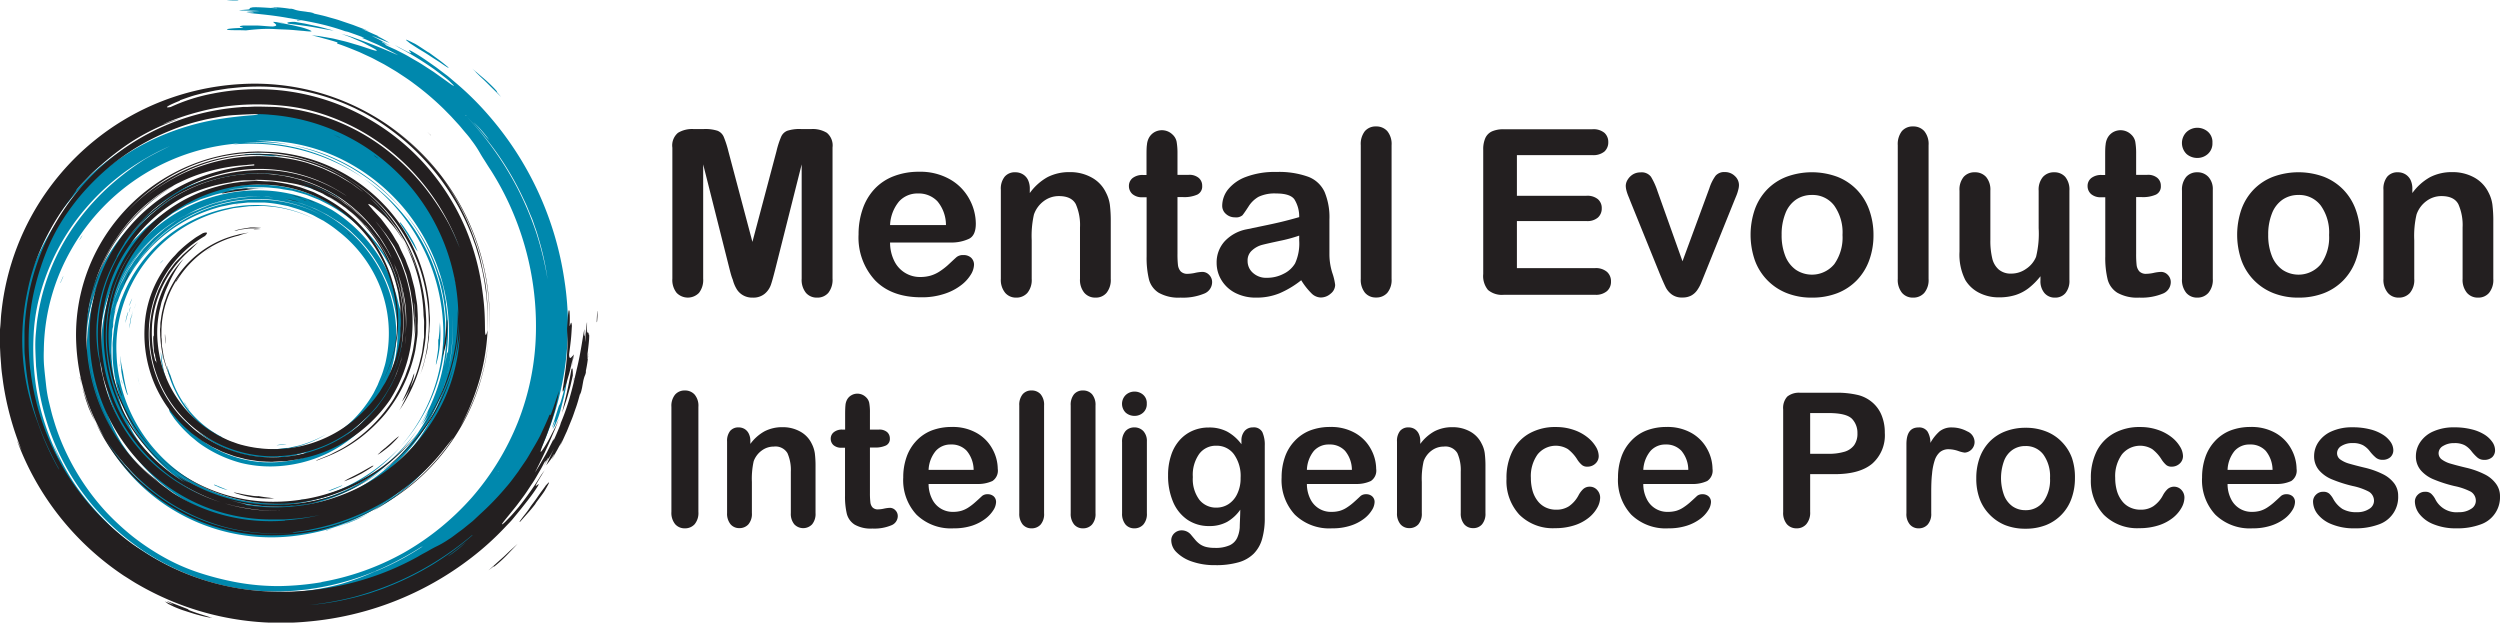<svg xmlns="http://www.w3.org/2000/svg" viewBox="0 0 470.58 117.19"><defs><style>.cls-1{fill:#231f20;}.cls-2{fill:#0088ad;}</style></defs><g id="Layer_2" data-name="Layer 2"><g id="Layer_1-2" data-name="Layer 1"><path class="cls-1" d="M137.36,50.79l-5-19.85V52.45a3.94,3.94,0,0,1-.79,2.68,2.93,2.93,0,0,1-4.2,0,3.86,3.86,0,0,1-.81-2.69V27.8A3.1,3.1,0,0,1,127.62,25a5.14,5.14,0,0,1,2.87-.71h2a7.53,7.53,0,0,1,2.56.32,2.14,2.14,0,0,1,1.18,1.15,18.74,18.74,0,0,1,.87,2.7l4.53,17.07,4.53-17.07a16.5,16.5,0,0,1,.87-2.7,2.11,2.11,0,0,1,1.18-1.15,7.49,7.49,0,0,1,2.56-.32h2a5.12,5.12,0,0,1,2.87.71,3.1,3.1,0,0,1,1.07,2.76V52.45a3.94,3.94,0,0,1-.8,2.68,2.7,2.7,0,0,1-2.14.89,2.65,2.65,0,0,1-2.06-.89,3.89,3.89,0,0,1-.81-2.68V30.94l-5,19.85c-.33,1.29-.59,2.24-.8,2.84a3.86,3.86,0,0,1-1.14,1.65,3.32,3.32,0,0,1-2.29.74,3.44,3.44,0,0,1-1.87-.48,3.31,3.31,0,0,1-1.19-1.22,6.41,6.41,0,0,1-.67-1.65C137.69,52.07,137.53,51.45,137.36,50.79Z"></path><path class="cls-1" d="M178.89,45.65H167.54a7.77,7.77,0,0,0,.8,3.49,5.35,5.35,0,0,0,4.9,3,7,7,0,0,0,1.9-.25,6.4,6.4,0,0,0,1.67-.76,13.17,13.17,0,0,0,1.49-1.12c.45-.4,1-.94,1.76-1.62a1.94,1.94,0,0,1,1.28-.38,2.08,2.08,0,0,1,1.44.49,1.76,1.76,0,0,1,.56,1.38,3.78,3.78,0,0,1-.62,1.84,7.22,7.22,0,0,1-1.86,2,10.32,10.32,0,0,1-3.13,1.6,13.27,13.27,0,0,1-4.32.64q-5.59,0-8.69-3.19a11.85,11.85,0,0,1-3.11-8.65,14.46,14.46,0,0,1,.77-4.77,10.45,10.45,0,0,1,2.23-3.77,9.67,9.67,0,0,1,3.61-2.41,13,13,0,0,1,4.76-.84,11.26,11.26,0,0,1,5.84,1.43,9.39,9.39,0,0,1,3.64,3.71,9.74,9.74,0,0,1,1.22,4.63c0,1.46-.42,2.41-1.26,2.84A7.85,7.85,0,0,1,178.89,45.65Zm-11.35-3.29h10.52a7,7,0,0,0-1.6-4.46,4.83,4.83,0,0,0-3.67-1.48,4.65,4.65,0,0,0-3.56,1.5A7.47,7.47,0,0,0,167.54,42.36Z"></path><path class="cls-1" d="M193.84,35.64v.7a10.23,10.23,0,0,1,3.34-3,8.94,8.94,0,0,1,4.18-.94,8.27,8.27,0,0,1,4.1,1,6.29,6.29,0,0,1,2.7,2.82,7,7,0,0,1,.75,2.3,24.38,24.38,0,0,1,.17,3.15V52.49a3.86,3.86,0,0,1-.8,2.64,2.62,2.62,0,0,1-2.07.89,2.68,2.68,0,0,1-2.11-.91,3.82,3.82,0,0,1-.81-2.62V42.82a9.73,9.73,0,0,0-.79-4.39c-.53-1-1.59-1.52-3.18-1.52a4.68,4.68,0,0,0-2.83.93,5.29,5.29,0,0,0-1.87,2.54,18.35,18.35,0,0,0-.42,4.84v7.27a3.8,3.8,0,0,1-.82,2.65,2.75,2.75,0,0,1-2.12.88,2.63,2.63,0,0,1-2.06-.91,3.82,3.82,0,0,1-.81-2.62V35.72a3.59,3.59,0,0,1,.73-2.47,2.48,2.48,0,0,1,2-.82,2.68,2.68,0,0,1,1.38.36,2.48,2.48,0,0,1,1,1.08A3.83,3.83,0,0,1,193.84,35.64Z"></path><path class="cls-1" d="M215.18,32.94h.63V29.45c0-.93,0-1.67.08-2.2a3.34,3.34,0,0,1,.41-1.37,2.76,2.76,0,0,1,1-1,2.86,2.86,0,0,1,3.42.46,2.48,2.48,0,0,1,.76,1.35,12.88,12.88,0,0,1,.16,2.27v3.95h2.12a2.71,2.71,0,0,1,1.88.58,1.91,1.91,0,0,1,.65,1.5,1.69,1.69,0,0,1-.92,1.64,6,6,0,0,1-2.65.47h-1.08V47.8a18.42,18.42,0,0,0,.09,2.09,2.2,2.2,0,0,0,.51,1.19,1.74,1.74,0,0,0,1.35.46,7.22,7.22,0,0,0,1.38-.18,7.24,7.24,0,0,1,1.36-.18,1.74,1.74,0,0,1,1.27.56,1.92,1.92,0,0,1,.56,1.39,2.33,2.33,0,0,1-1.53,2.15,10.45,10.45,0,0,1-4.4.74,7.58,7.58,0,0,1-4.12-.91,4.22,4.22,0,0,1-1.84-2.53,17.21,17.21,0,0,1-.44-4.32V37.13h-.76a2.72,2.72,0,0,1-1.91-.6,2,2,0,0,1-.66-1.51,1.88,1.88,0,0,1,.69-1.5A3,3,0,0,1,215.18,32.94Z"></path><path class="cls-1" d="M244.93,52.75a17.73,17.73,0,0,1-4.07,2.45,11.29,11.29,0,0,1-4.41.82,8.36,8.36,0,0,1-3.92-.88,6.47,6.47,0,0,1-2.6-2.39,6.22,6.22,0,0,1-.92-3.27,5.89,5.89,0,0,1,1.51-4.06,7.62,7.62,0,0,1,4.15-2.26l2.74-.57c1.46-.3,2.71-.57,3.75-.82s2.17-.55,3.39-.9a6.08,6.08,0,0,0-.92-3.37q-.82-1.08-3.39-1.08a7.06,7.06,0,0,0-3.33.62A5.42,5.42,0,0,0,235,38.89c-.53.82-.91,1.36-1.13,1.63a1.85,1.85,0,0,1-1.41.39,2.46,2.46,0,0,1-1.69-.63,2,2,0,0,1-.71-1.6,5,5,0,0,1,1.08-3,7.82,7.82,0,0,1,3.38-2.38,15.32,15.32,0,0,1,5.72-.93,16.21,16.21,0,0,1,6,.9,5.55,5.55,0,0,1,3.09,2.86,12.36,12.36,0,0,1,.91,5.19c0,1.36,0,2.51,0,3.46s0,2,0,3.17a11.69,11.69,0,0,0,.54,3.41,10.74,10.74,0,0,1,.54,2.28,2.14,2.14,0,0,1-.84,1.63,2.8,2.8,0,0,1-1.9.73,2.57,2.57,0,0,1-1.77-.84A12.89,12.89,0,0,1,244.93,52.75Zm-.38-8.4a28,28,0,0,1-3.71,1c-1.62.35-2.74.6-3.37.77a4.55,4.55,0,0,0-1.78,1,2.45,2.45,0,0,0-.85,2,2.91,2.91,0,0,0,1,2.24,3.66,3.66,0,0,0,2.61.93,6.72,6.72,0,0,0,3.18-.76,5.08,5.08,0,0,0,2.14-1.94,9,9,0,0,0,.78-4.34Z"></path><path class="cls-1" d="M256.14,52.49V27.33a3.92,3.92,0,0,1,.77-2.64,2.66,2.66,0,0,1,2.1-.89,2.74,2.74,0,0,1,2.12.88,3.8,3.8,0,0,1,.81,2.65V52.49a3.76,3.76,0,0,1-.82,2.65A2.75,2.75,0,0,1,259,56a2.63,2.63,0,0,1-2.08-.91A3.87,3.87,0,0,1,256.14,52.49Z"></path><path class="cls-1" d="M299.75,29.2H285.53v7.65h13.1a3.11,3.11,0,0,1,2.15.65,2.18,2.18,0,0,1,.72,1.71,2.27,2.27,0,0,1-.71,1.73,3,3,0,0,1-2.16.67h-13.1v8.86h14.71a3.21,3.21,0,0,1,2.24.7,2.34,2.34,0,0,1,.76,1.83,2.31,2.31,0,0,1-.76,1.8,3.21,3.21,0,0,1-2.24.69H283.09a4.06,4.06,0,0,1-3-.91,4.11,4.11,0,0,1-.9-3V28.2a5.22,5.22,0,0,1,.4-2.22,2.55,2.55,0,0,1,1.27-1.26,5.35,5.35,0,0,1,2.2-.39h16.66A3.24,3.24,0,0,1,302,25a2.29,2.29,0,0,1,.73,1.75,2.33,2.33,0,0,1-.73,1.78A3.29,3.29,0,0,1,299.75,29.2Z"></path><path class="cls-1" d="M312,36l4.7,13.18,5.06-13.75a8.26,8.26,0,0,1,1.17-2.35,2.13,2.13,0,0,1,1.74-.69,2.62,2.62,0,0,1,1.88.74,2.32,2.32,0,0,1,.78,1.72,3.6,3.6,0,0,1-.14.9,7.55,7.55,0,0,1-.32,1l-.41,1-5.57,13.82-.61,1.51a7.12,7.12,0,0,1-.83,1.56,3.27,3.27,0,0,1-1.12,1,3.41,3.41,0,0,1-1.63.36,3.15,3.15,0,0,1-2-.56,3.87,3.87,0,0,1-1.09-1.23c-.23-.45-.63-1.33-1.18-2.65L306.9,37.91c-.13-.34-.26-.68-.4-1a9,9,0,0,1-.34-1,3.81,3.81,0,0,1-.14-.91,2.22,2.22,0,0,1,.36-1.18,3,3,0,0,1,1-1,2.71,2.71,0,0,1,1.39-.37,2.19,2.19,0,0,1,2,.83A13.27,13.27,0,0,1,312,36Z"></path><path class="cls-1" d="M352.65,44.23a13.7,13.7,0,0,1-.81,4.78,10.59,10.59,0,0,1-2.34,3.76,10.34,10.34,0,0,1-3.65,2.41,13,13,0,0,1-4.79.84,12.55,12.55,0,0,1-4.74-.85,10.46,10.46,0,0,1-6-6.17,14.71,14.71,0,0,1,0-9.6,10.43,10.43,0,0,1,2.32-3.74,10.21,10.21,0,0,1,3.65-2.39,13.86,13.86,0,0,1,9.53,0,10.4,10.4,0,0,1,3.67,2.42,10.52,10.52,0,0,1,2.33,3.74A13.83,13.83,0,0,1,352.65,44.23Zm-5.83,0a8.73,8.73,0,0,0-1.56-5.53,5.07,5.07,0,0,0-4.2-2,5.23,5.23,0,0,0-3,.88,5.53,5.53,0,0,0-2,2.61,10.58,10.58,0,0,0-.7,4,10.51,10.51,0,0,0,.69,4,5.73,5.73,0,0,0,2,2.6,5.46,5.46,0,0,0,7.23-1.08A8.68,8.68,0,0,0,346.82,44.23Z"></path><path class="cls-1" d="M357.22,52.49V27.33a4,4,0,0,1,.77-2.64,2.66,2.66,0,0,1,2.1-.89,2.74,2.74,0,0,1,2.12.88,3.8,3.8,0,0,1,.81,2.65V52.49a3.76,3.76,0,0,1-.82,2.65,2.73,2.73,0,0,1-2.11.88,2.63,2.63,0,0,1-2.08-.91A3.87,3.87,0,0,1,357.22,52.49Z"></path><path class="cls-1" d="M384.08,52.75V52a13.1,13.1,0,0,1-2.19,2.21,8.12,8.12,0,0,1-2.5,1.32,10.2,10.2,0,0,1-3.11.44,8,8,0,0,1-3.77-.87,6.37,6.37,0,0,1-2.58-2.4,10.59,10.59,0,0,1-1.09-5.32V35.89a3.76,3.76,0,0,1,.79-2.6,2.69,2.69,0,0,1,2.08-.86,2.77,2.77,0,0,1,2.13.87,3.69,3.69,0,0,1,.81,2.59v9.29a14.12,14.12,0,0,0,.34,3.39,4,4,0,0,0,1.22,2.15,3.47,3.47,0,0,0,2.39.78,4.78,4.78,0,0,0,2.76-.88,5,5,0,0,0,1.89-2.27,18.12,18.12,0,0,0,.49-5.4V35.89a3.69,3.69,0,0,1,.81-2.59,2.75,2.75,0,0,1,2.11-.87,2.71,2.71,0,0,1,2.08.86,3.76,3.76,0,0,1,.79,2.6V52.71a3.59,3.59,0,0,1-.76,2.48,2.48,2.48,0,0,1-1.94.83,2.51,2.51,0,0,1-2-.86A3.46,3.46,0,0,1,384.08,52.75Z"></path><path class="cls-1" d="M395.63,32.94h.63V29.45c0-.93,0-1.67.08-2.2a3.34,3.34,0,0,1,.41-1.37,2.76,2.76,0,0,1,1-1,2.86,2.86,0,0,1,3.42.46,2.48,2.48,0,0,1,.76,1.35,12.88,12.88,0,0,1,.16,2.27v3.95h2.12a2.71,2.71,0,0,1,1.88.58,1.91,1.91,0,0,1,.65,1.5,1.69,1.69,0,0,1-.92,1.64,6,6,0,0,1-2.65.47h-1.08V47.8a18.42,18.42,0,0,0,.09,2.09,2.2,2.2,0,0,0,.51,1.19,1.74,1.74,0,0,0,1.35.46,7.22,7.22,0,0,0,1.38-.18,7.35,7.35,0,0,1,1.36-.18,1.74,1.74,0,0,1,1.27.56,1.92,1.92,0,0,1,.56,1.39,2.33,2.33,0,0,1-1.53,2.15,10.45,10.45,0,0,1-4.4.74,7.58,7.58,0,0,1-4.12-.91,4.22,4.22,0,0,1-1.84-2.53,17.21,17.21,0,0,1-.44-4.32V37.13h-.76a2.73,2.73,0,0,1-1.91-.6,2,2,0,0,1-.66-1.51,1.88,1.88,0,0,1,.69-1.5A3,3,0,0,1,395.63,32.94Z"></path><path class="cls-1" d="M413.65,29.73a3.07,3.07,0,0,1-2.07-.74,2.9,2.9,0,0,1,0-4.14,3,3,0,0,1,2-.8,3.06,3.06,0,0,1,2,.73,2.57,2.57,0,0,1,.87,2.1,2.64,2.64,0,0,1-.85,2.09A2.92,2.92,0,0,1,413.65,29.73Zm2.87,6V52.49a3.76,3.76,0,0,1-.83,2.64,2.72,2.72,0,0,1-2.1.89,2.64,2.64,0,0,1-2.08-.91,3.87,3.87,0,0,1-.79-2.62V35.89a3.73,3.73,0,0,1,.79-2.59,2.71,2.71,0,0,1,2.08-.87,2.77,2.77,0,0,1,2.1.87A3.38,3.38,0,0,1,416.52,35.72Z"></path><path class="cls-1" d="M444.24,44.23a13.7,13.7,0,0,1-.81,4.78,10.59,10.59,0,0,1-2.34,3.76,10.34,10.34,0,0,1-3.65,2.41,13,13,0,0,1-4.79.84,12.55,12.55,0,0,1-4.74-.85,10.46,10.46,0,0,1-6-6.17,14.71,14.71,0,0,1,0-9.6,10.43,10.43,0,0,1,2.32-3.74,10.21,10.21,0,0,1,3.65-2.39,13.86,13.86,0,0,1,9.53,0,10.4,10.4,0,0,1,3.67,2.42,10.52,10.52,0,0,1,2.33,3.74A13.83,13.83,0,0,1,444.24,44.23Zm-5.83,0a8.73,8.73,0,0,0-1.56-5.53,5.07,5.07,0,0,0-4.2-2,5.23,5.23,0,0,0-3,.88,5.59,5.59,0,0,0-2,2.61,10.58,10.58,0,0,0-.7,4,10.51,10.51,0,0,0,.69,4,5.73,5.73,0,0,0,2,2.6,5.46,5.46,0,0,0,7.23-1.08A8.68,8.68,0,0,0,438.41,44.23Z"></path><path class="cls-1" d="M454.08,35.64v.7a10.26,10.26,0,0,1,3.35-3,8.9,8.9,0,0,1,4.17-.94,8.34,8.34,0,0,1,4.11,1,6.4,6.4,0,0,1,2.7,2.82,6.75,6.75,0,0,1,.74,2.3,24.38,24.38,0,0,1,.17,3.15V52.49a3.86,3.86,0,0,1-.8,2.64,2.62,2.62,0,0,1-2.07.89,2.66,2.66,0,0,1-2.1-.91,3.82,3.82,0,0,1-.81-2.62V42.82a9.71,9.71,0,0,0-.8-4.39c-.53-1-1.59-1.52-3.18-1.52a4.68,4.68,0,0,0-2.82.93,5.23,5.23,0,0,0-1.87,2.54,17.8,17.8,0,0,0-.43,4.84v7.27a3.76,3.76,0,0,1-.82,2.65,2.73,2.73,0,0,1-2.11.88,2.6,2.6,0,0,1-2.06-.91,3.82,3.82,0,0,1-.81-2.62V35.72a3.64,3.64,0,0,1,.72-2.47,2.49,2.49,0,0,1,2-.82,2.68,2.68,0,0,1,1.38.36,2.6,2.6,0,0,1,1,1.08A3.83,3.83,0,0,1,454.08,35.64Z"></path><path class="cls-1" d="M126.38,96.35V76.59a3.35,3.35,0,0,1,.7-2.32,2.36,2.36,0,0,1,1.82-.77,2.41,2.41,0,0,1,1.85.77,3.26,3.26,0,0,1,.71,2.32V96.35a3.3,3.3,0,0,1-.71,2.33,2.41,2.41,0,0,1-1.85.77,2.34,2.34,0,0,1-1.81-.78A3.35,3.35,0,0,1,126.38,96.35Z"></path><path class="cls-1" d="M141.24,83v.56a8.21,8.21,0,0,1,2.7-2.39,7.23,7.23,0,0,1,3.36-.76,6.67,6.67,0,0,1,3.3.81,5.09,5.09,0,0,1,2.18,2.27,5.82,5.82,0,0,1,.6,1.85,19.61,19.61,0,0,1,.13,2.54v8.69a3.07,3.07,0,0,1-.64,2.12,2.31,2.31,0,0,1-3.36,0,3.08,3.08,0,0,1-.65-2.11V88.82a7.86,7.86,0,0,0-.64-3.53,2.62,2.62,0,0,0-2.56-1.23,3.76,3.76,0,0,0-2.28.75,4.31,4.31,0,0,0-1.51,2,15.1,15.1,0,0,0-.34,3.91v5.85a3,3,0,0,1-.66,2.13,2.23,2.23,0,0,1-1.7.71,2.11,2.11,0,0,1-1.66-.73,3.13,3.13,0,0,1-.65-2.11V83.11a3,3,0,0,1,.58-2,2,2,0,0,1,1.59-.66,2.19,2.19,0,0,1,1.11.29,2.08,2.08,0,0,1,.8.88A3,3,0,0,1,141.24,83Z"></path><path class="cls-1" d="M158.56,80.86h.52v-2.8q0-1.14.06-1.77a2.68,2.68,0,0,1,.33-1.11,2.11,2.11,0,0,1,.79-.78,2.22,2.22,0,0,1,1.15-.3,2.3,2.3,0,0,1,1.6.67,2,2,0,0,1,.61,1.09,9.44,9.44,0,0,1,.13,1.82v3.18h1.71a2.23,2.23,0,0,1,1.52.47,1.59,1.59,0,0,1,.52,1.21,1.35,1.35,0,0,1-.75,1.32,4.8,4.8,0,0,1-2.13.38h-.87v8.59a14,14,0,0,0,.08,1.68,1.69,1.69,0,0,0,.41,1,1.38,1.38,0,0,0,1.09.37,5.68,5.68,0,0,0,1.11-.15,6.31,6.31,0,0,1,1.09-.14,1.41,1.41,0,0,1,1,.45,1.54,1.54,0,0,1,.46,1.12,1.88,1.88,0,0,1-1.24,1.73,8.3,8.3,0,0,1-3.54.6,6.12,6.12,0,0,1-3.32-.73,3.44,3.44,0,0,1-1.48-2,14.07,14.07,0,0,1-.35-3.48v-9h-.62a2.24,2.24,0,0,1-1.54-.48,1.59,1.59,0,0,1-.53-1.22,1.53,1.53,0,0,1,.56-1.21A2.45,2.45,0,0,1,158.56,80.86Z"></path><path class="cls-1" d="M183.93,91.1h-9.14a6.29,6.29,0,0,0,.65,2.81,4.28,4.28,0,0,0,3.94,2.44,5.62,5.62,0,0,0,1.53-.19,5,5,0,0,0,1.35-.62,10,10,0,0,0,1.19-.9c.37-.32.84-.75,1.43-1.3a1.55,1.55,0,0,1,1-.31,1.68,1.68,0,0,1,1.17.4,1.42,1.42,0,0,1,.44,1.11A3,3,0,0,1,187,96a6.25,6.25,0,0,1-1.5,1.63A8.51,8.51,0,0,1,183,98.94a10.9,10.9,0,0,1-3.48.51,9.28,9.28,0,0,1-7-2.57,9.53,9.53,0,0,1-2.5-7,11.37,11.37,0,0,1,.62-3.84,8.45,8.45,0,0,1,1.79-3,7.9,7.9,0,0,1,2.91-2,10.46,10.46,0,0,1,3.84-.67,9.06,9.06,0,0,1,4.69,1.15,7.6,7.6,0,0,1,2.94,3,7.88,7.88,0,0,1,1,3.73,2.34,2.34,0,0,1-1,2.29A6.44,6.44,0,0,1,183.93,91.1Zm-9.14-2.65h8.48a5.7,5.7,0,0,0-1.3-3.59A3.86,3.86,0,0,0,179,83.67a3.7,3.7,0,0,0-2.86,1.21A6,6,0,0,0,174.79,88.45Z"></path><path class="cls-1" d="M191.86,96.61V76.34a3.14,3.14,0,0,1,.63-2.12,2.11,2.11,0,0,1,1.68-.72,2.21,2.21,0,0,1,1.71.71,3.05,3.05,0,0,1,.65,2.13V96.61a3,3,0,0,1-.65,2.13,2.24,2.24,0,0,1-1.71.71,2.12,2.12,0,0,1-1.67-.73A3.18,3.18,0,0,1,191.86,96.61Z"></path><path class="cls-1" d="M201.54,96.61V76.34a3.14,3.14,0,0,1,.62-2.12,2.13,2.13,0,0,1,1.69-.72,2.22,2.22,0,0,1,1.71.71,3.1,3.1,0,0,1,.65,2.13V96.61a3,3,0,0,1-.66,2.13,2.23,2.23,0,0,1-1.7.71,2.11,2.11,0,0,1-1.67-.73A3.13,3.13,0,0,1,201.54,96.61Z"></path><path class="cls-1" d="M213.57,78.28a2.48,2.48,0,0,1-1.67-.6,2.33,2.33,0,0,1,0-3.33,2.4,2.4,0,0,1,1.65-.64,2.43,2.43,0,0,1,1.61.58,2.07,2.07,0,0,1,.7,1.7,2.12,2.12,0,0,1-.68,1.68A2.36,2.36,0,0,1,213.57,78.28Zm2.31,4.83v13.5a3,3,0,0,1-.66,2.12,2.22,2.22,0,0,1-1.7.72,2.12,2.12,0,0,1-1.67-.73,3.18,3.18,0,0,1-.64-2.11V83.24a3.05,3.05,0,0,1,.64-2.09,2.2,2.2,0,0,1,1.67-.7,2.28,2.28,0,0,1,1.7.7A2.75,2.75,0,0,1,215.88,83.11Z"></path><path class="cls-1" d="M238.07,83.88V97.45a14.17,14.17,0,0,1-.5,4,6.42,6.42,0,0,1-1.59,2.78,6.59,6.59,0,0,1-2.87,1.62,15.34,15.34,0,0,1-4.4.53,12.89,12.89,0,0,1-4.32-.67,7.46,7.46,0,0,1-2.92-1.75,3.17,3.17,0,0,1-1-2.2,1.8,1.8,0,0,1,.58-1.39,2,2,0,0,1,1.41-.54,2.28,2.28,0,0,1,1.79.91l.78.93a4.77,4.77,0,0,0,.89.8,3.66,3.66,0,0,0,1.17.5,6.86,6.86,0,0,0,1.58.16,6.42,6.42,0,0,0,2.81-.5,2.9,2.9,0,0,0,1.41-1.42,5.69,5.69,0,0,0,.47-1.94c0-.69.08-1.8.1-3.33a7.72,7.72,0,0,1-2.49,2.3,6.84,6.84,0,0,1-3.36.78,7.14,7.14,0,0,1-4.1-1.19,7.68,7.68,0,0,1-2.7-3.36,12.5,12.5,0,0,1-.94-5,11.62,11.62,0,0,1,.58-3.8,7.93,7.93,0,0,1,1.63-2.86,7,7,0,0,1,2.45-1.75,7.56,7.56,0,0,1,3-.59,7.28,7.28,0,0,1,3.44.76,8.32,8.32,0,0,1,2.71,2.39V83a2.72,2.72,0,0,1,.6-1.88,2,2,0,0,1,1.54-.67,1.81,1.81,0,0,1,1.79.88A5.77,5.77,0,0,1,238.07,83.88ZM224.53,89.8a6.49,6.49,0,0,0,1.24,4.29A4,4,0,0,0,229,95.55a4.15,4.15,0,0,0,2.2-.63A4.58,4.58,0,0,0,232.87,93a6.64,6.64,0,0,0,.65-3.05,7,7,0,0,0-1.26-4.45,4,4,0,0,0-3.31-1.6,3.87,3.87,0,0,0-3.21,1.53A6.79,6.79,0,0,0,224.53,89.8Z"></path><path class="cls-1" d="M255.17,91.1H246a6.29,6.29,0,0,0,.64,2.81,4.28,4.28,0,0,0,4,2.44,5.62,5.62,0,0,0,1.53-.19,4.91,4.91,0,0,0,1.34-.62,10.15,10.15,0,0,0,1.2-.9c.37-.32.84-.75,1.42-1.3a1.56,1.56,0,0,1,1-.31,1.64,1.64,0,0,1,1.16.4,1.39,1.39,0,0,1,.45,1.11,3,3,0,0,1-.5,1.48,5.92,5.92,0,0,1-1.5,1.63,8.32,8.32,0,0,1-2.51,1.29,10.92,10.92,0,0,1-3.49.51,9.29,9.29,0,0,1-7-2.57,9.57,9.57,0,0,1-2.5-7,11.62,11.62,0,0,1,.62-3.84,8.32,8.32,0,0,1,1.8-3,7.9,7.9,0,0,1,2.91-2,10.44,10.44,0,0,1,3.83-.67,9.1,9.1,0,0,1,4.7,1.15,7.6,7.6,0,0,1,2.94,3,7.86,7.86,0,0,1,1,3.73,2.34,2.34,0,0,1-1,2.29A6.39,6.39,0,0,1,255.17,91.1ZM246,88.45h8.47a5.64,5.64,0,0,0-1.29-3.59,3.88,3.88,0,0,0-3-1.19,3.72,3.72,0,0,0-2.87,1.21A6,6,0,0,0,246,88.45Z"></path><path class="cls-1" d="M267.34,83v.56a8.21,8.21,0,0,1,2.7-2.39,7.26,7.26,0,0,1,3.36-.76,6.71,6.71,0,0,1,3.31.81,5.12,5.12,0,0,1,2.17,2.27,5.36,5.36,0,0,1,.6,1.85,19.61,19.61,0,0,1,.13,2.54v8.69a3.07,3.07,0,0,1-.64,2.12,2.11,2.11,0,0,1-1.67.72,2.15,2.15,0,0,1-1.69-.73,3.13,3.13,0,0,1-.65-2.11V88.82a7.86,7.86,0,0,0-.64-3.53,2.61,2.61,0,0,0-2.56-1.23,3.8,3.8,0,0,0-2.28.75,4.29,4.29,0,0,0-1.5,2,14.53,14.53,0,0,0-.35,3.91v5.85a3.07,3.07,0,0,1-.65,2.13,2.24,2.24,0,0,1-1.71.71,2.13,2.13,0,0,1-1.66-.73,3.13,3.13,0,0,1-.65-2.11V83.11a3,3,0,0,1,.58-2,2,2,0,0,1,1.6-.66,2.19,2.19,0,0,1,1.11.29,2.12,2.12,0,0,1,.79.88A3,3,0,0,1,267.34,83Z"></path><path class="cls-1" d="M301.2,93.67a4,4,0,0,1-.52,1.86,6.51,6.51,0,0,1-1.59,1.89,8.34,8.34,0,0,1-2.7,1.45,11.53,11.53,0,0,1-3.66.55A8.91,8.91,0,0,1,286,96.89a9.35,9.35,0,0,1-2.43-6.77A11.17,11.17,0,0,1,284.65,85a7.92,7.92,0,0,1,3.22-3.41,9.89,9.89,0,0,1,5-1.21,10.11,10.11,0,0,1,3.33.53,8.58,8.58,0,0,1,2.57,1.37,6.67,6.67,0,0,1,1.61,1.79,3.52,3.52,0,0,1,.55,1.77,1.89,1.89,0,0,1-.62,1.42,2.14,2.14,0,0,1-1.52.58,1.49,1.49,0,0,1-1-.3,4.57,4.57,0,0,1-.87-1,7.3,7.3,0,0,0-1.79-2,4.4,4.4,0,0,0-5.71,1,7,7,0,0,0-1.26,4.42,8.87,8.87,0,0,0,.32,2.43,5.62,5.62,0,0,0,.94,1.88A4.13,4.13,0,0,0,291,95.54a4.52,4.52,0,0,0,1.92.4,4.28,4.28,0,0,0,2.41-.65,5.77,5.77,0,0,0,1.77-2,4.49,4.49,0,0,1,.92-1.24,1.79,1.79,0,0,1,1.22-.44,1.82,1.82,0,0,1,1.42.65A2.11,2.11,0,0,1,301.2,93.67Z"></path><path class="cls-1" d="M318.46,91.1h-9.14a6.16,6.16,0,0,0,.64,2.81,4.28,4.28,0,0,0,4,2.44,5.67,5.67,0,0,0,1.53-.19,4.91,4.91,0,0,0,1.34-.62,11,11,0,0,0,1.2-.9c.36-.32.84-.75,1.42-1.3a1.56,1.56,0,0,1,1-.31,1.65,1.65,0,0,1,1.16.4,1.39,1.39,0,0,1,.45,1.11,3,3,0,0,1-.5,1.48,5.92,5.92,0,0,1-1.5,1.63,8.57,8.57,0,0,1-2.51,1.29,11,11,0,0,1-3.49.51,9.29,9.29,0,0,1-7-2.57,9.57,9.57,0,0,1-2.5-7,11.62,11.62,0,0,1,.62-3.84,8.32,8.32,0,0,1,1.8-3,7.73,7.73,0,0,1,2.91-2,10.44,10.44,0,0,1,3.83-.67,9.1,9.1,0,0,1,4.7,1.15,7.64,7.64,0,0,1,2.93,3,7.88,7.88,0,0,1,1,3.73,2.34,2.34,0,0,1-1,2.29A6.39,6.39,0,0,1,318.46,91.1Zm-9.14-2.65h8.47a5.64,5.64,0,0,0-1.29-3.59,3.88,3.88,0,0,0-2.95-1.19,3.72,3.72,0,0,0-2.87,1.21A6,6,0,0,0,309.32,88.45Z"></path><path class="cls-1" d="M345.39,89.25h-4.66v7.1a3.3,3.3,0,0,1-.72,2.31,2.33,2.33,0,0,1-1.81.79,2.38,2.38,0,0,1-1.85-.78,3.29,3.29,0,0,1-.7-2.28V77.05a3.18,3.18,0,0,1,.77-2.4,3.5,3.5,0,0,1,2.45-.72h6.52a16.91,16.91,0,0,1,4.45.45,6.64,6.64,0,0,1,2.66,1.42,6.26,6.26,0,0,1,1.7,2.43,8.49,8.49,0,0,1,.58,3.23,7.11,7.11,0,0,1-2.36,5.81C350.85,88.59,348.5,89.25,345.39,89.25Zm-1.23-11.5h-3.43v7.67h3.43a10.24,10.24,0,0,0,3-.38A3.5,3.5,0,0,0,349,83.81a3.69,3.69,0,0,0,.63-2.24,3.82,3.82,0,0,0-1-2.71Q347.57,77.75,344.16,77.75Z"></path><path class="cls-1" d="M363.52,92.71v3.9a3,3,0,0,1-.67,2.13,2.23,2.23,0,0,1-1.69.71,2.12,2.12,0,0,1-1.66-.72,3,3,0,0,1-.65-2.12v-13c0-2.1.75-3.15,2.27-3.15a1.9,1.9,0,0,1,1.68.74,4,4,0,0,1,.56,2.17,8.29,8.29,0,0,1,1.72-2.17,3.58,3.58,0,0,1,2.36-.74,6.06,6.06,0,0,1,2.86.74,2.2,2.2,0,0,1,1.38,2,2,2,0,0,1-1.86,2,6,6,0,0,1-1.24-.32,5.87,5.87,0,0,0-1.74-.32,2.53,2.53,0,0,0-1.68.54,3.53,3.53,0,0,0-1,1.6,11.13,11.13,0,0,0-.49,2.53C363.56,90.11,363.52,91.3,363.52,92.71Z"></path><path class="cls-1" d="M390.57,90a11.11,11.11,0,0,1-.65,3.85,8.37,8.37,0,0,1-4.83,5,10.4,10.4,0,0,1-3.85.67,10.24,10.24,0,0,1-3.82-.68,8.53,8.53,0,0,1-2.93-2,8.38,8.38,0,0,1-1.88-3A11,11,0,0,1,372,90a11.2,11.2,0,0,1,.65-3.88,8.61,8.61,0,0,1,1.87-3,8.25,8.25,0,0,1,2.94-1.92,10.46,10.46,0,0,1,3.82-.68,10.27,10.27,0,0,1,3.85.69,8.22,8.22,0,0,1,3,2,8.48,8.48,0,0,1,1.88,3A11.27,11.27,0,0,1,390.57,90Zm-4.69,0a7,7,0,0,0-1.26-4.45,4.08,4.08,0,0,0-3.38-1.59,4.2,4.2,0,0,0-2.41.71,4.4,4.4,0,0,0-1.61,2.1,9.43,9.43,0,0,0,0,6.43,4.58,4.58,0,0,0,1.59,2.1,4.16,4.16,0,0,0,2.44.73,4.09,4.09,0,0,0,3.38-1.6A7,7,0,0,0,385.88,90Z"></path><path class="cls-1" d="M411.18,93.67a4,4,0,0,1-.52,1.86,6.51,6.51,0,0,1-1.59,1.89,8.44,8.44,0,0,1-2.7,1.45,11.53,11.53,0,0,1-3.66.55A8.91,8.91,0,0,1,396,96.89a9.35,9.35,0,0,1-2.43-6.77A11.17,11.17,0,0,1,394.63,85a7.92,7.92,0,0,1,3.22-3.41,9.89,9.89,0,0,1,5-1.21,10.11,10.11,0,0,1,3.33.53,8.71,8.71,0,0,1,2.57,1.37,6.46,6.46,0,0,1,1.6,1.79,3.54,3.54,0,0,1,.56,1.77,1.89,1.89,0,0,1-.62,1.42,2.16,2.16,0,0,1-1.52.58,1.54,1.54,0,0,1-1-.3,4.87,4.87,0,0,1-.86-1,7.3,7.3,0,0,0-1.79-2,4.4,4.4,0,0,0-5.71,1,7,7,0,0,0-1.26,4.42,8.87,8.87,0,0,0,.32,2.43,5.62,5.62,0,0,0,.94,1.88A4,4,0,0,0,401,95.54a4.49,4.49,0,0,0,1.92.4,4.25,4.25,0,0,0,2.4-.65,5.69,5.69,0,0,0,1.78-2,4.49,4.49,0,0,1,.92-1.24,1.88,1.88,0,0,1,2.63.21A2.08,2.08,0,0,1,411.18,93.67Z"></path><path class="cls-1" d="M428.44,91.1H419.3a6.16,6.16,0,0,0,.64,2.81,4.28,4.28,0,0,0,3.94,2.44,5.62,5.62,0,0,0,1.53-.19,5,5,0,0,0,1.35-.62,11,11,0,0,0,1.2-.9c.36-.32.84-.75,1.42-1.3a1.55,1.55,0,0,1,1-.31,1.68,1.68,0,0,1,1.17.4,1.42,1.42,0,0,1,.44,1.11,3,3,0,0,1-.49,1.48,5.92,5.92,0,0,1-1.5,1.63,8.51,8.51,0,0,1-2.52,1.29,10.9,10.9,0,0,1-3.48.51,9.29,9.29,0,0,1-7-2.57,9.53,9.53,0,0,1-2.5-7,11.62,11.62,0,0,1,.62-3.84,8.45,8.45,0,0,1,1.79-3,7.9,7.9,0,0,1,2.91-2,10.5,10.5,0,0,1,3.84-.67,9.12,9.12,0,0,1,4.7,1.15,7.64,7.64,0,0,1,2.93,3,7.88,7.88,0,0,1,1,3.73,2.34,2.34,0,0,1-1,2.29A6.42,6.42,0,0,1,428.44,91.1Zm-9.14-2.65h8.47a5.76,5.76,0,0,0-1.29-3.59,3.9,3.9,0,0,0-3-1.19,3.7,3.7,0,0,0-2.86,1.21A6,6,0,0,0,419.3,88.45Z"></path><path class="cls-1" d="M451.41,93.34a5.42,5.42,0,0,1-3.72,5.4,12.57,12.57,0,0,1-4.48.71,10.92,10.92,0,0,1-4.31-.77,6.26,6.26,0,0,1-2.66-1.92,3.89,3.89,0,0,1-.85-2.32,1.77,1.77,0,0,1,.55-1.32,1.84,1.84,0,0,1,1.38-.55,1.61,1.61,0,0,1,1.13.36,4.07,4.07,0,0,1,.75,1,5.31,5.31,0,0,0,1.72,1.87,5.22,5.22,0,0,0,2.74.61,4,4,0,0,0,2.3-.62,1.77,1.77,0,0,0,.9-1.43,2,2,0,0,0-.94-1.8,11.58,11.58,0,0,0-3.07-1.08,25.44,25.44,0,0,1-3.93-1.26,6.37,6.37,0,0,1-2.42-1.73,4,4,0,0,1-.91-2.66,4.67,4.67,0,0,1,.84-2.65,5.75,5.75,0,0,1,2.48-2,9.36,9.36,0,0,1,3.94-.75,13,13,0,0,1,3.26.38,8.13,8.13,0,0,1,2.41,1,5,5,0,0,1,1.48,1.4,2.82,2.82,0,0,1,.5,1.51,1.75,1.75,0,0,1-.54,1.32,2.14,2.14,0,0,1-1.53.51,1.87,1.87,0,0,1-1.22-.41,7.87,7.87,0,0,1-1.16-1.23,4.22,4.22,0,0,0-1.25-1.1,4,4,0,0,0-1.95-.41,3.85,3.85,0,0,0-2.11.54,1.58,1.58,0,0,0-.83,1.34,1.45,1.45,0,0,0,.61,1.21,5.35,5.35,0,0,0,1.66.78c.7.2,1.66.46,2.88.75a15.67,15.67,0,0,1,3.55,1.27,5.93,5.93,0,0,1,2.09,1.74A3.86,3.86,0,0,1,451.41,93.34Z"></path><path class="cls-1" d="M470.58,93.34a5.42,5.42,0,0,1-3.72,5.4,12.57,12.57,0,0,1-4.48.71,11,11,0,0,1-4.31-.77,6.22,6.22,0,0,1-2.65-1.92,3.91,3.91,0,0,1-.86-2.32,1.77,1.77,0,0,1,.55-1.32,1.86,1.86,0,0,1,1.39-.55,1.59,1.59,0,0,1,1.12.36,3.86,3.86,0,0,1,.76,1,4.46,4.46,0,0,0,4.45,2.48,4,4,0,0,0,2.3-.62,1.77,1.77,0,0,0,.9-1.43,2,2,0,0,0-.93-1.8A11.82,11.82,0,0,0,462,91.49a25.27,25.27,0,0,1-3.92-1.26,6.41,6.41,0,0,1-2.43-1.73,4,4,0,0,1-.9-2.66,4.67,4.67,0,0,1,.84-2.65,5.66,5.66,0,0,1,2.47-2,9.39,9.39,0,0,1,3.94-.75,13,13,0,0,1,3.26.38,8.2,8.2,0,0,1,2.42,1,5.08,5.08,0,0,1,1.47,1.4,2.74,2.74,0,0,1,.5,1.51,1.78,1.78,0,0,1-.53,1.32,2.15,2.15,0,0,1-1.54.51,1.89,1.89,0,0,1-1.22-.41,8.37,8.37,0,0,1-1.16-1.23,4.31,4.31,0,0,0-1.24-1.1,4,4,0,0,0-2-.41,3.81,3.81,0,0,0-2.1.54,1.58,1.58,0,0,0-.84,1.34,1.46,1.46,0,0,0,.62,1.21,5.24,5.24,0,0,0,1.66.78c.69.2,1.65.46,2.87.75a15.67,15.67,0,0,1,3.55,1.27,5.84,5.84,0,0,1,2.09,1.74A3.86,3.86,0,0,1,470.58,93.34Z"></path><path class="cls-2" d="M30.74,67.73c0-.49-.1-1-.16-1.43.08,1.29.11,1.42.16,1.43M49.89,98.9A36.85,36.85,0,0,1,45,98.32a35.39,35.39,0,0,1-4.73-1.27,36.21,36.21,0,0,1-4.41-1.91A35,35,0,0,1,22.94,83.53c.11.16.21.33.32.5a33.94,33.94,0,0,0,4.79,5.74,35,35,0,0,0,6,4.58,33.86,33.86,0,0,0,20.83,4.38,36.23,36.23,0,0,1-5,.17m17.93-73,.51.28A42.08,42.08,0,0,1,83.15,40.3a41.58,41.58,0,0,1,6.36,19A38.51,38.51,0,0,1,73.22,94.11c-.53.38-1,.77-1.59,1.13S70.55,96,70,96.3a38.53,38.53,0,0,0,17.4-19.65A38.08,38.08,0,0,0,90,64a42.28,42.28,0,0,0-.32-6.29,44,44,0,0,0-1.25-6A46.47,46.47,0,0,0,84,41.51,41.55,41.55,0,0,0,68.53,26.2a40.94,40.94,0,0,0-9.89-4,44,44,0,0,0-5.21-1,44.24,44.24,0,0,0-5.27-.32,40.4,40.4,0,0,1,10.05,1.3,40.93,40.93,0,0,1,9.61,3.8M43.87,83.61A7.86,7.86,0,0,0,45,84c.39.12.78.24,1.17.34l1.18.22.59.11c.2,0,.4,0,.6,0l1.18.1c.4,0,.79,0,1.18,0s.78,0,1.16,0l1.16-.14a20.83,20.83,0,0,0,8.23-2.92,22.9,22.9,0,0,1-5.06,2.13l-1.25.28-.62.13-.31.07-.31,0-1.23.14-.62.08h-.61a19,19,0,0,1-9.9-2.27s0,0-.22-.07a4.81,4.81,0,0,1-1-.63L41,82l.6.32s0-.13.56.14a19.29,19.29,0,0,1-10.06-11.8l-.22-.49c-.05-.17-.11-.33-.16-.5-.12-.32-.23-.64-.33-.94L31.63,70c.08.43.25.82.37,1.24a18.29,18.29,0,0,0,1,2.39,19.82,19.82,0,0,0,10.92,10m32-43.88a35.52,35.52,0,0,0-9.82-8.34A34.61,34.61,0,0,0,54.81,27.3,37.88,37.88,0,0,1,66.8,32a37.34,37.34,0,0,1,9.07,7.69M69.06,90.07a32.71,32.71,0,0,1-12.8,4.84A29.66,29.66,0,0,1,36.45,91.3a29.31,29.31,0,0,1-3.53-2.41,30.91,30.91,0,0,0,6,3.63A29.08,29.08,0,0,0,48.11,95a31,31,0,0,0,9.5-.54c.81-.17,1.62-.37,2.42-.6l.09,0h0c.7-.21,1.4-.43,2.08-.69s1.47-.59,2.2-.89,1.44-.67,2.13-1.07a32.63,32.63,0,0,0,8.66-6.9A34.75,34.75,0,0,1,71.08,88a33.8,33.8,0,0,1-4.68,3,31.86,31.86,0,0,1-10.52,3.42A29.59,29.59,0,0,1,23.75,75.63a27.86,27.86,0,0,1-1.26-4.39,25.71,25.71,0,0,1-.55-4.54,25.25,25.25,0,0,1,1.14-9A26.82,26.82,0,0,1,33.87,43.25a27.4,27.4,0,0,1,8.43-3.69l1.13-.26.56-.13c.2,0,.39-.05.58-.07l2.31-.28,2.31-.06c.78,0,1.54.12,2.32.17a24.63,24.63,0,0,1,8,2.46,24.46,24.46,0,0,0-16.84-2.18,27.16,27.16,0,0,0-14.72,8.58,28,28,0,0,0-4.58,7.26l-.41,1a8.69,8.69,0,0,0-.37,1L22,59.1a27.18,27.18,0,0,0-.69,4.21l-.1,1.06a9.37,9.37,0,0,0,0,1.06c0,.71,0,1.42,0,2.13a31.47,31.47,0,0,0,.57,4.22,30.07,30.07,0,0,0,29.56,24,33.18,33.18,0,0,0,15-3.77A32.79,32.79,0,0,0,77.56,82.3c.43-.56.86-1.23,1.28-1.86a33.49,33.49,0,0,1-9.78,9.63m13.47-18.8a32.71,32.71,0,0,0,1.25-7.44,34.76,34.76,0,0,0-.47-7.6A34.24,34.24,0,0,0,77.92,43a36.1,36.1,0,0,0-9.48-9.45,36,36,0,0,1,10.48,11.8A35.75,35.75,0,0,1,82.7,55.52a35,35,0,0,1,.69,5.24,30.73,30.73,0,0,1-.11,5.17,32.42,32.42,0,0,1-8.1,18.35,32.79,32.79,0,0,0,7.35-13M45.94,26.93c-.74,0-1.53.19-2.24.28a37.84,37.84,0,0,1,24.74,6.34A36.19,36.19,0,0,0,57.7,28.31a35.46,35.46,0,0,0-11.76-1.38M52.23,4.19c-.48-.06-.79-.08-.79-.08a.12.12,0,0,0,0,.08c.92.06,1.74.16,2.51.22l-1.76-.22m-17.11,32-1,.49-.93.55-1.74,1.08a32.7,32.7,0,0,1,13.61-4.55l1.36-.19,1.32-.06,1.25,0c.21,0,.41,0,.61,0l.58,0,2.2.15c.68.09,1.32.22,1.92.32a24.19,24.19,0,0,1,3.14.76,19.67,19.67,0,0,1,2.23.8,15.37,15.37,0,0,1,2,.7l1.19.51.67.3c.22.1.44.23.68.36L63.57,37l-.6-.33a30.13,30.13,0,0,0-11.51-3.48,21.94,21.94,0,0,0-3-.12,21.44,21.44,0,0,0-3,.17,33.9,33.9,0,0,0-5.89,1.16l-2.29.81c-.75.28-1.44.65-2.12,1M58.3,5.66A12.92,12.92,0,0,0,56.15,5c-.55-.12-1.21-.29-2-.43s-1.67-.28-2.69-.42c.17.29,1.19.69-.12.84-.7,0-1.74-.13-2.79-.18l-2.8,0c-1.39.2,0,.31,0,.46A19,19,0,0,0,43,5.43c-.49.13-.3.19.3.23s1.64,0,3,.06c.74-.09,1.63-.18,2.59-.24s2-.06,3,0,2,.07,2.92.14,1.71.16,2.35.2c1.28.15,1.88.16,1.17-.12m-1-1.27-1.86-.32c-.8,0-1.87.1-1.14.36,1.92.23,3.47.43,4.82.67s2.51.46,3.68.63c-1.22-.32-2.42-.7-3.65-.94-.62-.13-1.23-.28-1.85-.4m-1.42-.63a1.16,1.16,0,0,1,.14.09l.67,0-.81-.14m9.29,94.79-1.57.61c-.57.22-1.16.39-1.6.54l-.53.17-.2,0c.79-.21,2-.53,3.13-1,.58-.19,1.15-.42,1.67-.63s1-.41,1.37-.59.88-.45,1.32-.69L70,96.3a39.46,39.46,0,0,1-4.17,1.94l-.7.31M57.29,34.94c-.42-.06-.49,0-.34,0s.54.18,1,.32l1.67.6c1.2.39,2.32,1,2.62,1,.15.05.08,0-.31-.25a14.63,14.63,0,0,0-2.31-1.1l-1.47-.44c-.39-.09-.69-.13-.9-.17m-3.92-5.33c-1.24-.29-1.43-.32-2.4-.49A24.67,24.67,0,0,0,46.49,29c-.05,0-.74.11-.39.15s.68,0,1,0l1.17.05c.42,0,.89,0,1.41.07l.83.05.94.11a3.17,3.17,0,0,1,.94,0,3.21,3.21,0,0,0,.94.08m9.36,62.65c.45-.18,1-.42,1.37-.58s.52-.28.21-.17c-.83.33-2,.77-2.51,1a3.32,3.32,0,0,0,.93-.25m-6.12,2c.42-.08.87-.14,1.09-.21s-.82.09-1.31.2c0,0-.48.11.22,0m-15.5-2.49c.3.11.73.28,1.09.4a4.8,4.8,0,0,0,.69.18l-2.43-1c-.19,0-.37,0,.65.38m-17-39.33c-.27.48-.52,1-.75,1.41s-.36.91-.51,1.29a9.87,9.87,0,0,1,.54-1.28c.2-.37.38-.71.56-1,.34-.63.63-1.2,1-1.79a7.85,7.85,0,0,0-.57.94c-.18.35-.32.61-.27.45M21.47,70.76c.07.43.13.86.13.86s-.06-.49-.13-1-.08-1-.08-1l0,.23a2.56,2.56,0,0,1,0,.27c0,.16,0,.38.07.59M42.7.11c.53,0,1.34,0,2.09,0,.08,0,.28-.09-.53-.08A10.43,10.43,0,0,0,42.7.11m63.86,71.74c-.12.41-.31,1.19-.5,2-.41,1.57-.94,3.16-.72,2.12-.28.86-.7,2.16-1,3.17-.66,2-.37,1.26-.08.64a4.16,4.16,0,0,1,.26-.55,1.61,1.61,0,0,1-.09.42l-.43,1.2c.23-.45.27-.37.43-.68a19,19,0,0,0,1.09-3c.23-.94.57-2.11.77-3.11a20.54,20.54,0,0,0,.35-2c.09-.65,0-.59-.06-.17M30.66,49a4.81,4.81,0,0,0-.58.64c.24-.22.84-.84.58-.64M10.11,34.63c-.1.12-.35.39-.31.38l.58-.67s-.05,0-.27.29M89.55,13.58l.72.71c.42.4.87.8,1.29,1.22l1.19,1.18c.75.72,1.33,1.33,1.57,1.56-.83-1-.87-1-.81-1s.2.12-.37-.51a28.75,28.75,0,0,0-2.29-2.16c-.66-.55-1.24-1.07-2-1.7,0,0,.38.33.73.7M21.67,59.16c.11-.39.24-.78.37-1.19a10,10,0,0,0-.37,1.19m0,.07,0,.16c0-.07,0-.15.05-.23a.25.25,0,0,1,0,.07M77.14,8.13c.34.21,1.43.95,2.32,1.47s1.43.91,2.07,1.32,1.23.78,1.68,1.1c.91.63,1.42.93,1.15.62-.59-.48-1.21-1-1.85-1.46L80.7,9.86c.18.23-2.22-1.5-2.84-1.74-2.29-1.17-1.3-.47-.72,0M35.57,77l-.14-.18-.28-.43-.4-.61-.07,0,.44.64.3.44a1.36,1.36,0,0,0,.15.19M15.47,44.34c-.32.44-.84,1.3-.34.6.28-.42.45-.73.34-.6m-4.1,8.84,0,.12.52-1.19,0-.12ZM22.49,68.67l0-.45v0a5.74,5.74,0,0,0,.06.87,4,4,0,0,1,0-.45M47.4,1.43c-.54.06-.34.16-.41.25s-.13.09-.43.12-.78.06-1.57.13c.66.12,2.14,0,3.86.15a16.16,16.16,0,0,1-2.31,0c-.29.07,3,.27-.17.27.82.2,4.36.38,8,1.06.51.07,1.25.22,2.13.36s1.9.34,3,.57a44.33,44.33,0,0,1,6,1.73l-.53-.25c1.47.5,2.56.89,3.61,1.3l-.49,0c.6.21,1.17.49,1.75.74s1.17.49,1.74.78c1.13.57,2.27,1.12,3.36,1.76-2.18-.94-4.36-1.89-8-3.18h0l-.26-.1c-.74-.28-1.54-.5-2.42-.76h0l1.37.51c.42.16.81.34,1.18.5.72.32,1.35.57,1.86.84,1,.53,1.65.87,2,1.08.64.44,0,.29-1.19-.11-.61-.19-1.38-.48-2.26-.73s-1.84-.57-2.84-.79l-1.48-.36c-.49-.11-1-.18-1.46-.27L59.9,6.77l-1.23-.12,1.09.26,1.17.32c.81.22,1.69.45,2.6.76l-.07.21c1.48.48,2.85,1.06,4.18,1.6l1.92.89c.64.28,1.23.63,1.83.94l.88.46.86.5c.56.34,1.12.66,1.66,1,1.07.71,2.13,1.38,3.12,2.14a53,53,0,0,1,5.66,4.82L84.9,21.9l1.3,1.42c.44.47.85,1,1.27,1.49s.87,1,1.26,1.57a19.93,19.93,0,0,1,1.61,2.41c.21.37.45.77.79,1.29s.72,1.17,1.28,2a53.71,53.71,0,0,1,3.81,7.14,55,55,0,0,1,4.65,23.64A48.48,48.48,0,0,1,97.51,79.4a49.53,49.53,0,0,1-8.67,14.22A50.27,50.27,0,0,1,76,104.05a49.15,49.15,0,0,1-15.61,5.53c.15,0,.22,0,.21,0a52.93,52.93,0,0,1-8,.74,43.72,43.72,0,0,1-8.05-.71,55.16,55.16,0,0,1-7.15-1.83,37.28,37.28,0,0,1-6.75-3A45,45,0,0,1,25,101a49.24,49.24,0,0,1-5-4.61,44.79,44.79,0,0,1-7.51-11.12A41.64,41.64,0,0,1,10.09,79c-.34-1.07-.58-2.15-.85-3.24s-.45-2.18-.57-3.29-.25-2.22-.35-3.33-.11-2.21-.07-3.31a39,39,0,0,1,5.19-18.9,39.74,39.74,0,0,1,32.5-20,33.2,33.2,0,0,1,8.87.37,38.79,38.79,0,0,0-6.64-.8,34.06,34.06,0,0,1,18.16,4.56,36.22,36.22,0,0,1,8.52,6.8,33.79,33.79,0,0,1,3.5,4.45,34.73,34.73,0,0,1,2.8,5,36.14,36.14,0,0,1,3.14,19.24c-.05,0-.06-.52-.13-.15-.17,1.1-.39,2-.61,3a33,33,0,0,0,.76-8.59c-.06-1.2-.19-2.38-.36-3.54,0-.22,0-.46-.08-.75l-.21-1.15a14.8,14.8,0,0,0-1-3.68c-.28-.84-.58-1.66-.91-2.47a35.82,35.82,0,0,0-5.83-9.44,35.5,35.5,0,0,1,3.33,4.81,36.91,36.91,0,0,1,2.5,5.28A36.68,36.68,0,0,1,84,61a33.37,33.37,0,0,1-1.23,10.63,36.47,36.47,0,0,1-1.73,4.68,34.91,34.91,0,0,1-2.22,4.12,32.89,32.89,0,0,0,1.78-3A11.67,11.67,0,0,1,79.34,80a13.54,13.54,0,0,0,1.29-1.78c-.11.21-.22.42-.34.63a34.42,34.42,0,0,1-5.44,7.32,33.19,33.19,0,0,1-17.13,9.39,32.19,32.19,0,0,1-5.1.65A29,29,0,0,1,47.44,96a30.15,30.15,0,0,1-10-3.06,30.9,30.9,0,0,1-8.58-6.46A30.29,30.29,0,0,1,25,81.36l-.4-.76a31.37,31.37,0,0,1-2.84-8.22v.24a14.06,14.06,0,0,1-.32-1.43A11.32,11.32,0,0,1,21.25,70c0-.39-.09-.78-.12-1.18s-.05-.84-.08-1.31l0,.6a34.15,34.15,0,0,1,.06-5.2c0-.4,0-.81.11-1.2s.15-.8.22-1.21.14-.7.21-1.07c-.13.62-.22,1.24-.4,2A17.91,17.91,0,0,1,22,57.33l-.49,1.47c.05-.21.09-.38.13-.53q.21-.8.48-1.56s0,.07,0,.11q-.2.7-.39,1.38c.18-.58.33-1.16.52-1.73.05-.15.11-.3.16-.46.2-.48.39-1,.58-1.45l-.37.91c.12-.33.27-.67.41-1a.36.36,0,0,1,0,.09c.2-.46.41-.91.63-1.36h0l-.19.38c.26-.57.55-1.12.85-1.67l-.64,1.25a27.86,27.86,0,0,1,17-14,9.59,9.59,0,0,1,1.47-.37l1.5-.32a6.16,6.16,0,0,1,.75-.11l.76-.08,1.52-.16c.51,0,1,0,1.52,0h1.14l.38,0a23.51,23.51,0,0,1,3,.38l1.5.3,1.46.44a23.71,23.71,0,0,1,2.84,1.08c.48.19.91.47,1.36.7l.67.36.34.17.32.21a24.22,24.22,0,0,1,2.48,1.77,24.82,24.82,0,0,1,8,10.83,24.15,24.15,0,0,1,1,13.3,12,12,0,0,1-.42,1.64,13.68,13.68,0,0,1-.54,1.6c-.21.52-.42,1-.64,1.56L70.32,74a24,24,0,0,1-4.19,5.35,24.7,24.7,0,0,1-5.64,3.88,23,23,0,0,1-6.64,2,20.74,20.74,0,0,1-6.29,0L46.13,85c-.47-.1-.9-.25-1.33-.36a22.3,22.3,0,0,1-2.31-.77,22.85,22.85,0,0,1-5.4-2.75,20.7,20.7,0,0,0,16,4.82c-.67.1-.59.16-.59.2a23,23,0,0,0,2.85-.41l-.5.14.39-.07.86-.22-.32,0c.7-.15,1.37-.34,2-.54-.45.2-.75.36-.27.27a12.89,12.89,0,0,1-2,.51c.43-.09.88-.16,1.27-.26q-.72.21-1.47.36a23.93,23.93,0,0,1-5.3.47,21.72,21.72,0,0,1-5.35-.91,21.37,21.37,0,0,1-9.31-5.75c-.58-.51-1.09-1-1.56-1.4a22.33,22.33,0,0,0,1.95,2.18l.52.51.26.26.28.23,1.14.92c.38.31.8.55,1.2.83l.61.41c.21.13.43.23.64.36l1.3.68L43,85.3c.23.08.45.19.68.27l.71.22c.47.13.93.29,1.41.4a21.65,21.65,0,0,0,2.9.48,23.37,23.37,0,0,0,5.85-.17,23.83,23.83,0,0,0,17.9-13.64,24.46,24.46,0,0,0,2.1-11.37,26,26,0,0,0-3.21-11A26.64,26.64,0,0,0,63.86,42a25.67,25.67,0,0,0-10.3-4.49l.93.16.92.26c.61.18,1.23.32,1.82.54l1.78.69a6.72,6.72,0,0,1,.86.4l.85.43.85.43.81.5c.53.35,1.09.66,1.59,1l1.51,1.17c.51.39.94.86,1.41,1.29a26.05,26.05,0,0,1,5.4,7.54,25.58,25.58,0,0,1,2.46,9.3A23.77,23.77,0,0,1,73.43,71,24.26,24.26,0,0,1,59.66,85.28,23.45,23.45,0,0,1,49.58,87,21.91,21.91,0,0,1,32.5,77.12c-.32-.26-.54-.39-.63-.33s-.08.31.1.78l.8,1.17c.27.38.59.73.88,1.09a23.5,23.5,0,0,0,1.94,2c.33.34.72.61,1.08.92a13.27,13.27,0,0,0,1.11.87,24,24,0,0,0,7.66,3.54,23.17,23.17,0,0,0,5.61.64,25.13,25.13,0,0,0,10.84-2.59,25.51,25.51,0,0,0,8.57-7.07l.44-.55c.14-.18.26-.39.39-.58l.77-1.17a13.13,13.13,0,0,0,.68-1.22l.65-1.24.53-1.29a10.93,10.93,0,0,0,.49-1.31l.4-1.34c.07-.23.14-.45.2-.67l.13-.69.26-1.37a13.18,13.18,0,0,0,.17-1.39L75.69,64v-1.4c0-.46,0-.93,0-1.39l-.15-1.38c0-.46-.09-.92-.17-1.37L75,57.08a27.55,27.55,0,0,0-4.46-10,28,28,0,0,0-8-7.53,5.92,5.92,0,0,0-.61-.33A27.93,27.93,0,0,0,51.78,36a29.8,29.8,0,0,0-12.19,1.21,30.11,30.11,0,0,0-11.06,6.34,13.17,13.17,0,0,0-1.13,1.11l-1.09,1.14c-.68.78-1.29,1.62-1.93,2.42s-1.1,1.7-1.62,2.55-.9,1.75-1.3,2.62a30.14,30.14,0,0,0-2.41,11.12A32.94,32.94,0,0,0,20.82,75.6a31.84,31.84,0,0,0,13.83,17A32.15,32.15,0,0,1,23.78,81.25a31.4,31.4,0,0,1-4.09-15c0-.65,0-1.3,0-2l.18-1.95a15.79,15.79,0,0,1,.3-1.93c.14-.63.22-1.28.41-1.9a28.24,28.24,0,0,1,1.25-3.7,29.35,29.35,0,0,1,1.72-3.52A28.62,28.62,0,0,1,34.76,40.6l-1.35.77c-.44.28-.85.6-1.28.89s-.85.59-1.24.91l-1.17,1,.83-.69a8.8,8.8,0,0,1,.83-.65l1.76-1.2c.69-.45,1.41-.83,2.12-1.25.17-.1.35-.21.53-.3l.56-.25,1.11-.5c-.62.26-1.25.52-1.85.81a29.33,29.33,0,0,1,8.2-2.79A29,29,0,0,1,49.4,37a26.83,26.83,0,0,0-4,.22l-1,.13a6.87,6.87,0,0,0-1,.17l-2,.46a6.63,6.63,0,0,0-1,.29l-1,.33-1,.33c-.33.12-.64.28-.95.42.31-.13.62-.28.94-.39l1-.3,1-.31a7.23,7.23,0,0,1,1-.26l2-.41a6.77,6.77,0,0,1,1-.15l1-.09-1.38.14c-.82.13-1.9.39-3,.62s-2.12.65-2.9.93l-1.27.55-1,.42c-.32.14-.62.34-.93.5-.62.35-1.25.66-1.85,1l-1.42,1c-.23.17-.47.33-.7.51l-.66.57-1.31,1.15-1.22,1.26-.6.64c-.2.21-.37.45-.56.68-.36.46-.72.93-1.09,1.39s-.64,1-1,1.48a12.34,12.34,0,0,0-.91,1.53l-.82,1.59a5,5,0,0,0-.36.82l-.34.83-.33.84-.16.42-.13.44c-.16.58-.33,1.16-.5,1.74l-.09.35a27.34,27.34,0,0,1,1.56-4.79,28,28,0,0,1,7.19-9.91,28.07,28.07,0,0,0-7.51,10.06,28.55,28.55,0,0,0-2.45,12.44,30.87,30.87,0,0,0,10.3,22.21,32.52,32.52,0,0,0,12.67,6.89,31.45,31.45,0,0,0,7.74,1.11,33.33,33.33,0,0,0,7.65-.79l.56-.2c.74-.18,1.48-.32,2.2-.54L61.8,95l.88-.34.8-.33.66-.31a33.93,33.93,0,0,0,6.78-3.8A35.52,35.52,0,0,0,76.69,85a34.71,34.71,0,0,0,7.38-13.92A34.35,34.35,0,0,1,76.14,86a33.31,33.31,0,0,1-6.58,5.53,32.51,32.51,0,0,1-8.68,3.88c-.82.29-1.63.47-2.18.61l-.58.13a20,20,0,0,1-3.58.78,28,28,0,0,1-5.23.2,30.18,30.18,0,0,1-6.05-1,30.83,30.83,0,0,1-5.92-2.27c.63.4-.05.1-.87-.32l-1.21-.64a2,2,0,0,0-.61-.29,32,32,0,0,1-15-19.81A29.83,29.83,0,0,1,25,47.3l.65-.85a9.06,9.06,0,0,1,.69-.82l1.44-1.55c.23-.26.5-.48.75-.72l.77-.69.77-.7c.26-.22.54-.42.81-.62l1.05-.78.61-.44.69-.4,1.51-.85a5.66,5.66,0,0,1,.82-.4l.86-.38.88-.38.45-.2.46-.15,1.86-.6a17.23,17.23,0,0,1,1.85-.46c.61-.13,1.2-.28,1.78-.39,1-.13,2-.3,3.05-.42l1.62-.06a11.5,11.5,0,0,1,1.66,0,12.8,12.8,0,0,0-1.75-.06c-.59,0-1.18,0-1.76,0l-1.74.16a16.35,16.35,0,0,0-1.73.21,4.55,4.55,0,0,1,1.24-.22l1.83-.23c.18,0,.36,0,.56-.06l.6,0,1.32,0a24.84,24.84,0,0,1,3,.16,12,12,0,0,1,1.64.23L55,35.9l1.74.49.88.26.87.34c.58.24,1.18.46,1.76.71l1.7.87A29,29,0,0,1,72.1,47.94c.51.79.92,1.53,1.31,2.18a6.68,6.68,0,0,1,.47.92c.14.28.26.54.37.77.45.92.67,1.37.63,1.17a2.44,2.44,0,0,0-.15-.38l-.46-1.07a27.68,27.68,0,0,0-2-3.83A28.63,28.63,0,0,0,68,42.64a31.37,31.37,0,0,0-3-2.55,32.27,32.27,0,0,0-3.69-2.24A28.43,28.43,0,0,0,52.38,35c-.82-.09-1.64-.15-2.47-.23a10.44,10.44,0,0,0-1.25,0l-1.25,0a21.05,21.05,0,0,0-2.51.2l-1.25.15c-.41,0-.82.16-1.23.24l-1.24.27a8.72,8.72,0,0,0-1.22.31l-2.4.78c-.78.31-1.54.66-2.31,1l-.57.25-.55.3L33,38.85c-.36.2-.72.4-1.07.61l-1,.7A20.11,20.11,0,0,0,29,41.61c-.62.52-1.24,1-1.82,1.55l-1.64,1.68c-.45.39-.69.69-.87.82s-.23.12-.2,0a3.07,3.07,0,0,1,.3-.68,11.92,11.92,0,0,1,.78-1.09c.31-.42.68-.89,1.07-1.37s.88-.9,1.33-1.35a17.38,17.38,0,0,1,2.53-2.12c.29-.23.63-.49,1-.72a32.45,32.45,0,0,0-8.51,7.57l.8-1a9.76,9.76,0,0,1,.83-1l1.78-1.86,1.93-1.68.5-.41.52-.37,1-.75c.35-.24.69-.5,1.06-.73l1.11-.64a23.21,23.21,0,0,1,2.26-1.2c.78-.34,1.55-.71,2.34-1l2.43-.81.49-.17A32.56,32.56,0,0,0,28.33,40a31.58,31.58,0,0,0-12.2,21.15l-.24,3c0,1,0,2,0,3A35,35,0,0,0,16.71,73,35.5,35.5,0,0,0,29,92.85a36.4,36.4,0,0,1-5.61-5.49,33.56,33.56,0,0,1-4.73-7.58A34.39,34.39,0,0,1,16,70.45a32.49,32.49,0,0,1,3.83-20.56A33.09,33.09,0,0,1,36.33,35.08a34.33,34.33,0,0,1,10.89-2.41,30.33,30.33,0,0,1,9.63,1.06l-.34-.11-.93-.27-1-.2-1.95-.38-2-.19-1-.09c-.33,0-.67,0-1,0l-2,0c-.67,0-1.33.13-2,.2l-1,.11a6.77,6.77,0,0,0-1,.15A32.76,32.76,0,0,0,19.08,50.35a33,33,0,0,0-3.66,13.84c0,1.18,0,2.37.05,3.55l.16,1.74.25,1.72A35.65,35.65,0,0,0,55,100.93a41.35,41.35,0,0,0,6.44-1.23,39.15,39.15,0,0,0,11.76-5.59A42.9,42.9,0,0,0,82,85.19a39.45,39.45,0,0,0,6.42-13.71,38.72,38.72,0,0,0,1.08-7.67,39.55,39.55,0,0,0-.43-7.38c0,.79-.11,0-.29-1a21.53,21.53,0,0,0-.49-2.12,44.88,44.88,0,0,0-6.05-13.78A42.06,42.06,0,0,0,70.94,28l-1.29-.9c-.33-.22-.63-.5-1.32-.91A46.94,46.94,0,0,0,63,23.86a44.45,44.45,0,0,0-5.93-1.73,43.35,43.35,0,0,0-13.15-.8c-1.14.08-2.27.26-3.41.42s-2.28.4-3.4.69-2.26.61-3.39.94-2.23.76-3.32,1.23A45.78,45.78,0,0,0,18.26,32,47.27,47.27,0,0,0,8.8,43.06,45.31,45.31,0,0,1,18.26,32a46.2,46.2,0,0,1,29.9-11.14A45.74,45.74,0,0,0,2.56,71.74a49.62,49.62,0,0,0,46.93,44.1c.58,0,1.16,0,1.74,0s1.15,0,1.73,0c1.15,0,2.31-.06,3.45-.19l1.72-.15,1.72-.24c1.14-.13,2.26-.38,3.4-.58a56.87,56.87,0,0,0,13-4.41l-2,1.09a54,54,0,0,0,14.31-9.12A54.72,54.72,0,0,0,99.47,89c.5-.93,1-1.84,1.51-2.8a55.41,55.41,0,0,0,5.26-33.47A60.66,60.66,0,0,0,92,21.74a55.73,55.73,0,0,0-6.38-6.29c-.58-.48-1.13-1-1.74-1.43L82.1,12.67c-1.23-.86-2.44-1.74-3.72-2.51C76.46,9,77,9.52,77.27,9.83s.21.38-3-1.38c.34.21.67.42,1,.61a60.42,60.42,0,0,1,6.49,4c.86.64,1.61,1.21,2.22,1.69s1,.92,1.31,1.21.08.26-.58-.22-1.77-1.27-3.09-2.21l-2.19-1.42c-.77-.49-1.61-.94-2.43-1.43s-1.69-.89-2.51-1.32Q73.69,9,73,8.68l-.67-.34c.49.22-.33-.31,1.15.43-1.21-.61-1.94-1-1.5-.87l1.62.82-1.72-1c-.61-.35-1.28-.64-1.91-1l3.36,1.36a19.23,19.23,0,0,0-1.73-1c-.69-.34-1-.54.52.11C71.67,7,71,6.7,70.22,6.36l-1.11-.5-1-.42.69.2.68.22c-1.15-.47-2.12-.81-3-1.16l-2.4-.81c-.75-.27-1.52-.45-2.36-.7s-1.79-.45-2.93-.7c.1,0,.92.13-.31-.16l-.32-.05c-.19,0-.45-.07-.71-.1l-1-.13c-1.24-.23-.84-.27-1.63-.41l-.33,0a23.54,23.54,0,0,0-3-.29c.54.08-1.75,0,.64.14.53.21-3.88-.28-4.77-.08M49.58,37c.63,0,1.27.08,1.9.15L49.58,37m-21,9a27.84,27.84,0,0,1,20.88-8.53,25.85,25.85,0,0,1,11.37,3.17,25.55,25.55,0,0,0-10.48-3,27.85,27.85,0,0,0-11,1.54A28.35,28.35,0,0,0,29.7,45a12.27,12.27,0,0,0-1,1l-1,1.05c-.59.71-1.15,1.45-1.73,2.18A27.51,27.51,0,0,1,28.61,46m-2.88,3.55-1,1.52c.3-.52.63-1,1-1.52m-4.82,9.55-.05.28-.14.73-.09.39c.08-.47.17-.94.28-1.4M84.38,69.72c.08-.46.2-.91.26-1.38a45.91,45.91,0,0,0,.52-4.93,35,35,0,0,0-.09-4.28,35.06,35.06,0,0,1-.8,11.1c0-.17.08-.34.11-.51M21,83.05c-.34-.52-.63-1.08-.95-1.63s-.58-1.16-.87-1.74a33.9,33.9,0,0,1-2.5-7.76,36.71,36.71,0,0,1-.56-4.26l0-2.22c0-.37,0-.75,0-1.12s.06-.75.1-1.13a31.58,31.58,0,0,1,6-16.34l-.58.9-.62,1c-.2.32-.41.63-.58,1l-1,2a7.51,7.51,0,0,0-.47,1l-.42,1.05-.41,1c-.14.36-.23.73-.34,1.09-.21.73-.43,1.45-.62,2.18a35.93,35.93,0,0,0-.69,4.48l-.14,1.82,0,1.83a27,27,0,0,0,.26,3.61,34.69,34.69,0,0,0,1.67,7A35.16,35.16,0,0,0,25.73,89.2,35.85,35.85,0,0,1,21,83.05m65.9-24.66a36.19,36.19,0,0,1,.24,7.35,35.2,35.2,0,0,1-4.2,14.44c-.36.67-.81,1.29-1.23,1.93s-.88,1.25-1.35,1.84a30.79,30.79,0,0,1-3.49,4.28,31.35,31.35,0,0,1-5.13,4.31,37,37,0,0,1-16.84,6.19A36.11,36.11,0,0,0,81.87,82a36,36,0,0,1-34,17,35.07,35.07,0,0,1-18.06-7.5A30.42,30.42,0,0,1,23.26,84c-.27-.39-.52-.78-.75-1.18.14.22.28.47.43.68A32,32,0,0,1,20,77.27a35.7,35.7,0,0,1-1.69-7.38s-.07-.38-.13-.76l-.1-.77.23,0a36.34,36.34,0,0,0,2.87,10.5,34.62,34.62,0,0,0,6.44,9.58,33,33,0,0,0,9.55,7,32.14,32.14,0,0,0,11.27,3.06A36.05,36.05,0,0,0,84.53,75.76a34.93,34.93,0,0,0,2.34-14.52c0-.37,0-.77-.06-1.18s-.08-.84-.12-1.28c0-.88-.21-1.8-.32-2.72-.27-1.56-.58-3.1-.94-4.4a41.78,41.78,0,0,1,1.46,6.73M6.41,83.57c-.25-.6-.53-1.28-.84-2S5,79.88,4.71,79l-.4-1.45-.21-.77c-.06-.26-.11-.52-.17-.79-.12-.53-.24-1.08-.36-1.64s-.18-1.14-.27-1.72a43.83,43.83,0,0,1,.26-14.91A42.61,42.61,0,0,1,5.4,51L6,49.55c.19-.46.39-.9.57-1.32.36-.87.77-1.62,1.1-2.3a48,48,0,0,1,3-5,43.39,43.39,0,0,1,3.75-4.7A47.25,47.25,0,0,1,18.83,32a50.5,50.5,0,0,1,5.06-3.7,49.32,49.32,0,0,1,5.55-3c.48-.23,1-.42,1.46-.62s1-.41,1.47-.58l1.48-.54,1.51-.46c.5-.17,1-.3,1.52-.42s1-.27,1.52-.38c1-.2,2-.44,3.07-.57a44.16,44.16,0,0,1,6.15-.54c1.35.25,1.15.41-.22.51a72.28,72.28,0,0,0-7.22.9,46.83,46.83,0,0,0-11.69,3.8A45.34,45.34,0,0,0,16,35.31,44.79,44.79,0,0,0,6.75,49,43.55,43.55,0,0,0,3.27,64.41a44.78,44.78,0,0,0,1.44,13,35.05,35.05,0,0,0,3,7.88c.37,1.46-.23.62-1.34-1.72m64.33,23.94a46.23,46.23,0,0,1-6.46,2.39A45.82,45.82,0,0,1,45.11,111a39.29,39.29,0,0,1-8.83-2.33,47.6,47.6,0,0,1-9-4.68c-.56-.39-1.15-.75-1.61-1a2.44,2.44,0,0,0-.77-.41c-1-.74-1.81-1.51-2.65-2.22s-1.59-1.45-2.3-2.19A48.86,48.86,0,0,1,16,93.76,40.78,40.78,0,0,1,9.83,82.9l.23.61c.14.37.3.87.5,1.35s.41,1,.56,1.34.26.6.26.6a48.73,48.73,0,0,1-3-7.28,42.58,42.58,0,0,1-1.85-8.77,49.31,49.31,0,0,1-.21-7.55,35.58,35.58,0,0,1,.88-6.45,41.77,41.77,0,0,1,3.71-9.87,42.33,42.33,0,0,1,5.9-8.44,43.28,43.28,0,0,1,7.32-6.52A46.25,46.25,0,0,1,32,27.49c-1.3.62-3.85,1.9-5.05,2.68a51.23,51.23,0,0,0-6,4.55,44.7,44.7,0,0,0-6.24,6.78,40.3,40.3,0,0,0-7.6,18.09c-.18,1-.26,2.08-.36,3.12s-.12,2.09-.09,3.14.08,2.09.13,3.13l.17,1.56.08.78.12.78A45.6,45.6,0,0,0,46.51,111a47.23,47.23,0,0,0,6.37.33c1.09-.06,2.19-.07,3.3-.21.56-.06,1.12-.1,1.67-.17l1.66-.25A49.81,49.81,0,0,0,72,106.92,58.58,58.58,0,0,0,79.22,103l.38-.18a50.13,50.13,0,0,1-8.86,4.71M93.83,88.7a1.22,1.22,0,0,0-.15.17,1.74,1.74,0,0,1,.11-.18h0M90.39,24.25c.39.44.78.91,1.18,1.4a.86.86,0,0,1,.07.1l.12.15.31.46c-.49-.58-1-1.16-1.46-1.73s-1-1.1-1.49-1.64c.38.36.81.79,1.27,1.26m-2.65-2.41A59.12,59.12,0,0,1,93.68,29a55.94,55.94,0,0,1,4.61,7.91c.31.68.66,1.34.93,2s.55,1.36.83,2,.48,1.36.72,2,.44,1.34.63,2a51.46,51.46,0,0,1,1.67,7.66,61.87,61.87,0,0,0-2.13-8.77,61.49,61.49,0,0,0-3.52-8.34,58.77,58.77,0,0,0-4.59-7.46,57.28,57.28,0,0,0-5.21-6.29s.06,0,.12,0m-57.4,46c0,.17,0,.37.06.57s.09.43.14.65l.29,1.33c.25.79.47,1.34.41,1s-.18-.6-.3-1-.19-.95-.3-1.47a14.35,14.35,0,0,1-.22-1.48c-.06-.45-.12-.84-.17-1.08Zm-5.57-8a2.68,2.68,0,0,0,.17-.58ZM24,74.1a37.29,37.29,0,0,1-.86-4.16,17.51,17.51,0,0,1-.49-3s0,.16,0,.39l.06.87c0,.31.05.63.08.86l.05.39c-.07-.14,0,.56.18,1.46a13.88,13.88,0,0,0,.33,1.43c.11.48.24.93.36,1.29.28.84.39.92.29.46M71.69,39.74c.39.43.74.81,1,1,.45.47.46.45.28.16s-.64-.83-1.12-1.37-.81-.87-1.21-1.23-.78-.69-1.16-1-.16,0,1,1.15c.42.38.85.86,1.26,1.26M26,71.35a1.45,1.45,0,0,0,0,.16c0,.09.05.22.09.34l.11.3c-.05-.13-.1-.3-.16-.47L25.94,71Zm-3.15.17.05.3c.07.27.13.56.17.66S23,72.24,23,72a4.16,4.16,0,0,1-.11-.48M75.29,42c.27.46,1.15,1.74,1.56,2.46.72,1.19,1.08,1.85,1.32,2.24a4.26,4.26,0,0,0,.46.65c-.22-.53-.31-.71-.61-1.37a10.9,10.9,0,0,0-.55-1c-.19-.33-.38-.66-.59-1-.43-.63-.84-1.27-1.32-1.87s-.21-.12-.27-.14m7.2,21.88c0,.21,0,.7,0,1.29s-.11,1.28-.21,1.89c-.17,1.21-.37,2.11-.11,1.33a20.37,20.37,0,0,0,.65-3.58,23.66,23.66,0,0,0,0-3.94v-.3c0,.28-.06.77-.08,1.36s-.1,1.28-.18,2M26.26,72.15l.06.2s0-.08-.06-.2M25.26,58l-.12.46.19-.71Zm-.68-.32c-.25.7-.22.76-.37,1.26a6.7,6.7,0,0,0,.37-1.26M22.81,69.27l-.06-.22.07.37Zm1.84-9.22c.08-.44.19-.84.4-1.63-.11.37-.21.71-.3,1-.05.16-.1.31-.14.46s-.05.31-.07.45c-.1.58-.17,1.08-.23,1.53a16.05,16.05,0,0,0,.34-1.85M24,59a7.89,7.89,0,0,0-.39,1.77c0,.08.15-.67.32-1.27s.29-1.07.07-.5m.88-2.86c-.1.2-.2.42-.3.67a5,5,0,0,0-.29.83,13.78,13.78,0,0,0,.59-1.5M53.63,83.6a13.65,13.65,0,0,0-1.59.2c.17.06,2.63-.27,1.59-.2m3.89,2.26.23-.07.32-.12Zm-1.2-.36a4.13,4.13,0,0,0,.75-.17c-.25.08-.48.08-.75.17M25.33,58v0m0,0a3.77,3.77,0,0,1,.12-.42c.08-.23.17-.46.17-.46l-.06.13-.14.39c0,.15-.07.29-.09.36"></path><path class="cls-1" d="M47.76,43.25l1.39-.07c-1.25,0-1.38,0-1.39.07M16.61,60a34.16,34.16,0,0,1,.83-4.73,33.75,33.75,0,0,1,1.49-4.49A36.38,36.38,0,0,1,21,46.63,33.88,33.88,0,0,1,32.94,34.84l-.5.28a32.75,32.75,0,0,0-5.8,4.3A33.22,33.22,0,0,0,21.88,45a32.66,32.66,0,0,0-5.39,19.85A35.42,35.42,0,0,1,16.61,60M86,81.36c-.1.16-.19.32-.29.47a41.42,41.42,0,0,1-6.42,7.7,42.17,42.17,0,0,1-8,5.83,41.58,41.58,0,0,1-9.09,3.69,42.09,42.09,0,0,1-9.63,1.39,37,37,0,0,1-18.74-4.5A37.58,37.58,0,0,1,19.93,82.78c-.34-.54-.69-1.06-1-1.6s-.63-1.09-.92-1.65A37,37,0,0,0,36,97.42a36.81,36.81,0,0,0,12.07,3.23,41.36,41.36,0,0,0,6.09,0A43.46,43.46,0,0,0,60,99.83a44.84,44.84,0,0,0,10.07-3.75A39.93,39.93,0,0,0,90.16,72.71a42.63,42.63,0,0,0,1.28-5,43.29,43.29,0,0,0,.61-5.07,39.37,39.37,0,0,1-1.82,9.63A39.79,39.79,0,0,1,86,81.36M31.69,55a8.64,8.64,0,0,0-.43,1.1c-.13.37-.27.74-.39,1.11l-.27,1.13-.14.57c0,.18-.06.38-.09.57-.05.37-.1.76-.16,1.13s0,.76-.06,1.14,0,.75,0,1.12.05.76.07,1.13a20.22,20.22,0,0,0,2.36,8.11,22.47,22.47,0,0,1-1.77-5c-.07-.41-.13-.82-.2-1.22,0-.2-.07-.41-.1-.61l-.05-.3,0-.3c0-.4,0-.8-.07-1.2l0-.6c0-.2,0-.39,0-.59a18.38,18.38,0,0,1,2.76-9.43s0-.05.07-.2a4.91,4.91,0,0,1,.67-.91c-.14.19-.28.36-.41.55l-.33.56s.12,0-.18.53a18.84,18.84,0,0,1,4.83-5.62,18.6,18.6,0,0,1,7.12-3.42l.49-.18.48-.14.94-.26L45.52,44c-.41.05-.8.2-1.21.29a17.76,17.76,0,0,0-2.37.78A19.17,19.17,0,0,0,31.69,55M72.26,88.36a34.5,34.5,0,0,0,8.6-9,33.38,33.38,0,0,0,4.57-10.62A36.67,36.67,0,0,1,80.19,80a35.92,35.92,0,0,1-7.93,8.32M24.06,79a31.49,31.49,0,0,1-4-12.62,29.24,29.24,0,0,1,1.61-13,29.62,29.62,0,0,1,3-5.89,27.45,27.45,0,0,1,2.53-3.27,30,30,0,0,0-3.85,5.59,28.48,28.48,0,0,0-2.89,8.73,29.5,29.5,0,0,0,0,9.19c.11.8.26,1.6.44,2.38,0,0,0,.06,0,.09h0c.16.68.34,1.37.55,2s.48,1.45.74,2.18.57,1.42.91,2.11a31.44,31.44,0,0,0,6.18,8.74A32.48,32.48,0,0,1,25.9,81a31.92,31.92,0,0,1-4.44-9.74A32.57,32.57,0,0,1,20.55,66a28.54,28.54,0,0,1,1-10.58,28.69,28.69,0,0,1,19-19.38,27.43,27.43,0,0,1,4.31-1,24.09,24.09,0,0,1,4.41-.28,24.49,24.49,0,0,1,8.63,1.6A25.87,25.87,0,0,1,74.29,56l.19,1.11.09.55c0,.19,0,.37.05.56l.14,2.24-.08,2.24c-.08.74-.2,1.48-.29,2.22a23.56,23.56,0,0,1-2.82,7.56,23.69,23.69,0,0,0,3.05-16.13,26.29,26.29,0,0,0-7.47-14.69,26.59,26.59,0,0,0-6.74-4.81l-.94-.46a6.64,6.64,0,0,0-.95-.41l-1.94-.71a28.21,28.21,0,0,0-4-.9l-1-.16a8.6,8.6,0,0,0-1-.06c-.69,0-1.37-.08-2.06-.09a33.13,33.13,0,0,0-4.1.31A29.24,29.24,0,0,0,24.44,46.92a28.85,28.85,0,0,0-4.88,14.62,32,32,0,0,0,2.8,14.7,31.63,31.63,0,0,0,8.72,11.38c.52.45,1.15.9,1.73,1.34a32.44,32.44,0,0,1-8.75-10M41.45,93a31.91,31.91,0,0,0,7.11,1.63,33.55,33.55,0,0,0,7.36,0A32.86,32.86,0,0,0,69,90.16a34.87,34.87,0,0,0,9.66-8.63,34.83,34.83,0,0,1-12,9.46,33.39,33.39,0,0,1-5,1.94,32.6,32.6,0,0,1-5.08,1.14,35.22,35.22,0,0,1-5.1.38,30.39,30.39,0,0,1-5-.4,31.3,31.3,0,0,1-17.26-8.84A31.54,31.54,0,0,0,41.45,93M86.28,60.19c0-.71-.1-1.49-.14-2.18a36.53,36.53,0,0,1-7.5,23.52A35.23,35.23,0,0,0,84.3,71.47a34.51,34.51,0,0,0,2-11.28m21.59,7.33c.09-.45.13-.75.13-.75a.19.19,0,0,0-.08,0c-.11.88-.25,1.67-.35,2.42l.3-1.7M77.93,49.23c-.14-.34-.28-.68-.42-1s-.32-.63-.48-.93c-.32-.61-.64-1.19-.94-1.74A31.55,31.55,0,0,1,79.72,59c0,.45.07.89.1,1.32s0,.86,0,1.28l0,1.21c0,.2,0,.39,0,.58s-.05.38-.07.57c-.09.74-.18,1.44-.27,2.11s-.28,1.26-.41,1.84a25,25,0,0,1-.91,3A19.05,19.05,0,0,1,77.2,73a15.22,15.22,0,0,1-.79,1.85c-.17.35-.36.72-.56,1.12-.1.21-.21.41-.32.63s-.25.41-.39.64c.13-.18.27-.36.4-.55l.35-.56a29.08,29.08,0,0,0,4-10.91,20.48,20.48,0,0,0,.29-2.92,20.33,20.33,0,0,0,0-2.92,33,33,0,0,0-.78-5.75c-.23-.76-.44-1.51-.66-2.25s-.55-1.42-.81-2.1m28.2,24.07a12.44,12.44,0,0,0,.71-2c.15-.52.35-1.14.52-1.89s.37-1.59.56-2.57c-.29.15-.73,1.11-.8-.16.08-.67.22-1.67.33-2.68s.15-2,.2-2.7c-.12-1.36-.3,0-.44,0a19.57,19.57,0,0,0,0-2.68c-.1-.48-.17-.3-.25.28s-.12,1.58-.22,2.86c0,.72.09,1.59.09,2.51s-.06,1.92-.13,2.89-.18,1.94-.3,2.81-.24,1.64-.32,2.26c-.21,1.23-.26,1.8.06,1.13m1.27-.93.41-1.78c0-.78,0-1.82-.27-1.13-.33,1.84-.61,3.33-.92,4.62s-.58,2.39-.82,3.51c.38-1.15.81-2.29,1.12-3.47.16-.58.34-1.16.48-1.75m.69-1.35a1.16,1.16,0,0,1-.09.14c0,.2-.06.4-.09.63l.18-.77m-92,3.68c-.13-.42-.31-1-.49-1.54s-.32-1.15-.44-1.57c-.05-.22-.1-.4-.13-.52s0-.2,0-.2c.17.77.42,1.93.76,3.07.15.57.34,1.14.52,1.65s.33,1,.49,1.35.38.88.59,1.31L18,79.53a35.9,35.9,0,0,1-1.65-4.13s-.1-.28-.26-.7m61.83-4c.08-.4.07-.48,0-.33s-.21.51-.37,1-.44,1-.67,1.58c-.44,1.14-1,2.19-1.13,2.48s0,.07.26-.29A13.89,13.89,0,0,0,77.2,73l.5-1.4c.11-.37.17-.66.22-.85m5.36-3.49c.35-1.18.39-1.36.61-2.29a23.58,23.58,0,0,0,.33-4.32c0-.05-.06-.72-.12-.39s-.06.66-.08,1-.07.72-.11,1.13-.08.85-.15,1.36c0,.25-.07.51-.1.8s-.11.57-.16.89a3.24,3.24,0,0,1-.09.91,3.73,3.73,0,0,0-.13.9m-61,5.54c.15.45.34,1,.48,1.36s.25.51.16.21c-.27-.82-.64-2-.83-2.48a3.56,3.56,0,0,0,.19.91m-1.56-6c.05.41.09.84.14,1.06s0-.8-.12-1.28c0,0-.08-.46,0,.22M24,51.91c-.12.29-.31.69-.44,1a2.83,2.83,0,0,0-.21.65l1.06-2.29c.06-.18.07-.36-.41.6M62.91,37.72l-1.32-.8c-.43-.24-.86-.4-1.22-.57a12.5,12.5,0,0,1,1.21.59l1,.6c.59.37,1.12.68,1.68,1.07a7.66,7.66,0,0,0-.88-.6c-.33-.2-.57-.35-.42-.29M45.35,34.13l-.84.08,1-.07c.47,0,.94,0,.94,0l-.22,0h-.26l-.57,0m67,24.43c0,.51-.07,1.29-.08,2,0,.08.07.27.11-.51a7.4,7.4,0,0,0,0-1.51M39.55,116.19c-.39-.14-1.12-.36-1.87-.6-1.49-.47-3-1.07-2-.81l-3-1.16c-1.86-.74-1.19-.43-.61-.11.29.16.57.28.51.29l-.4-.13L31,113.2a7.63,7.63,0,0,1,.63.46,19.65,19.65,0,0,0,2.81,1.21c.9.28,2,.67,3,.92a18.72,18.72,0,0,0,2,.45c.62.13.56.07.16,0m26.27-72a5.78,5.78,0,0,0-.58-.6c.2.25.77.87.58.6m15-19c-.12-.1-.36-.35-.35-.32l.62.6s0-.06-.27-.28M96.74,103l-.73.65c-.41.39-.82.8-1.24,1.18l-1.21,1.08c-.74.69-1.36,1.21-1.6,1.44,1-.76,1-.79,1-.73s-.12.18.52-.34a25.2,25.2,0,0,0,2.21-2.08c.57-.61,1.1-1.14,1.75-1.86,0,0-.34.34-.71.66M56.53,35l1.13.42A9.37,9.37,0,0,0,56.53,35m-.06,0-.16,0,.22.06-.06,0m46.22,56.4c-.22.32-1,1.33-1.55,2.15s-1,1.33-1.39,1.93-.82,1.14-1.16,1.56c-.65.85-1,1.32-.66,1.08.49-.55,1-1.12,1.52-1.71s1-1.17,1.37-1.67c-.23.16,1.57-2.06,1.84-2.65,1.25-2.14.52-1.22,0-.69m-64.18-44,.18-.13.43-.24.61-.36.05-.06-.64.39-.44.26-.19.14M71.18,29.81c-.41-.33-1.21-.88-.57-.36.4.29.68.47.57.36m-8.31-4.44-.11-.05,1.13.57.1,0ZM47.31,35.23h.41a6.71,6.71,0,0,0-.85,0,3.71,3.71,0,0,1,.44,0M110.81,63c0-.52-.13-.33-.22-.41s-.07-.13-.09-.42,0-.75,0-1.53c-.16.64-.14,2.06-.37,3.73a17.85,17.85,0,0,1,.13-2.23c0-.29-.42,2.86-.25-.18-.24.78-.61,4.18-1.47,7.63-.09.49-.28,1.19-.46,2s-.44,1.81-.72,2.82a41.74,41.74,0,0,1-2,5.67l.27-.51c-.56,1.4-1,2.43-1.46,3.41a4.5,4.5,0,0,1,.08-.46c-.25.56-.55,1.1-.82,1.65s-.54,1.1-.85,1.63c-.62,1.05-1.21,2.13-1.89,3.15,1-2,2.08-4.11,3.53-7.6h0l.11-.24c.31-.71.57-1.46.88-2.3h0c-.2.46-.39.89-.56,1.3s-.38.76-.55,1.11c-.36.68-.64,1.27-.92,1.75-.56,1-.94,1.54-1.16,1.85-.45.59-.27,0,.18-1.14.22-.59.54-1.31.83-2.15s.65-1.74.92-2.69c.14-.47.29-.94.43-1.41s.23-.94.35-1.4l.29-1.3c.08-.42.13-.82.18-1.18-.09.33-.2.67-.3,1l-.38,1.11c-.26.78-.53,1.61-.88,2.47l-.2-.08c-.54,1.4-1.18,2.7-1.78,4-.32.61-.65,1.21-1,1.8s-.68,1.15-1,1.71c-.16.28-.33.56-.5.83s-.35.53-.53.79c-.36.53-.7,1-1.06,1.56-.75,1-1.45,2-2.24,2.89a51.79,51.79,0,0,1-5,5.19L89,98.07l-1.45,1.17c-.47.41-1,.77-1.51,1.15s-1,.78-1.58,1.13A17.94,17.94,0,0,1,82,102.93c-.37.19-.77.4-1.28.7s-1.18.62-2,1.12a51.84,51.84,0,0,1-7.1,3.28,53.26,53.26,0,0,1-23.08,3.17A47,47,0,0,1,32.77,107,47.19,47.19,0,0,1,5.71,69.52c0,.15,0,.21,0,.2a48.33,48.33,0,0,1-.27-7.79A41.55,41.55,0,0,1,6.55,54.2a50.68,50.68,0,0,1,2.16-6.79A35.85,35.85,0,0,1,12,41.05a43.13,43.13,0,0,1,4-5.22,47,47,0,0,1,4.72-4.54,43,43,0,0,1,11.16-6.64,39.49,39.49,0,0,1,6.17-2c1.05-.27,2.11-.44,3.17-.64s2.14-.31,3.21-.37,2.16-.12,3.23-.15,2.14,0,3.2.11A38.38,38.38,0,0,1,86.28,60.19a32.22,32.22,0,0,1-.85,8.54,37,37,0,0,0,1.14-6.36,32.78,32.78,0,0,1-5.41,17.26,34.5,34.5,0,0,1-7,7.85,32.64,32.64,0,0,1-4.48,3.13,33.61,33.61,0,0,1-5,2.43A34.91,34.91,0,0,1,45.93,95s.51,0,.15-.11c-1-.23-1.95-.49-2.84-.76a32,32,0,0,0,8.26,1.22c1.16,0,2.31,0,3.43-.16l.73,0L56.79,95a13.77,13.77,0,0,0,3.6-.81c.83-.22,1.64-.47,2.44-.74a34.61,34.61,0,0,0,9.43-5.1,34.34,34.34,0,0,1-4.82,3,37.06,37.06,0,0,1-5.24,2.12A35.49,35.49,0,0,1,51.27,95a32.18,32.18,0,0,1-10.19-1.78A33.37,33.37,0,0,1,32.81,89a29.4,29.4,0,0,0,2.82,1.88,11.29,11.29,0,0,1-2.4-1.38,12,12,0,0,0,1.65,1.35l-.59-.36a33.4,33.4,0,0,1-6.76-5.66,32,32,0,0,1-8.11-17.06,31.35,31.35,0,0,1-.34-5,28,28,0,0,1,.46-5,29.18,29.18,0,0,1,3.51-9.53,30,30,0,0,1,6.71-7.92,29.42,29.42,0,0,1,5.16-3.42l.76-.34a29.83,29.83,0,0,1,8.09-2.29h-.23a12.15,12.15,0,0,1,1.39-.23,10.58,10.58,0,0,1,1.2-.1c.38,0,.76,0,1.15,0h1.27L48,33.85a33.35,33.35,0,0,1,5,.34c.39.06.78.09,1.16.17l1.15.29,1,.26c-.59-.16-1.19-.29-1.92-.5a17.36,17.36,0,0,1,3.89,1l-1.4-.56.51.16c.5.17,1,.35,1.48.55l-.11,0-1.31-.45c.56.2,1.11.37,1.64.59l.44.19,1.37.63L60,36.08c.32.14.63.3.94.45l-.08,0c.43.22.85.45,1.27.69h0L61.81,37c.53.29,1,.6,1.56.92L62.2,37.2A26.94,26.94,0,0,1,74.8,54.42a10,10,0,0,1,.27,1.45l.22,1.45a4.63,4.63,0,0,1,.07.74l0,.73.08,1.48c0,.49,0,1-.07,1.47l0,.74,0,.36,0,.36a23.52,23.52,0,0,1-.54,2.9l-.37,1.43-.51,1.38a24.87,24.87,0,0,1-1.21,2.69c-.2.44-.49.84-.74,1.27l-.38.63-.19.31-.23.3a21.31,21.31,0,0,1-1.84,2.3,24,24,0,0,1-10.89,7.08,23.39,23.39,0,0,1-12.9.27,12.17,12.17,0,0,1-1.55-.5,11.76,11.76,0,0,1-1.52-.61c-.49-.23-1-.46-1.47-.71l-1.41-.85a21.69,21.69,0,0,1-8.35-10,22.24,22.24,0,0,1-1.58-6.51,20,20,0,0,1,.33-6.08c.11-.46.22-.92.32-1.37s.29-.85.42-1.26a21,21,0,0,1,.87-2.18,21.71,21.71,0,0,1,3-5.06A20,20,0,0,0,29,63.77c-.06-.65-.11-.58-.16-.58A24.58,24.58,0,0,0,29,66l-.11-.49.05.38.17.83,0-.3q.16,1,.42,2c-.17-.45-.31-.75-.26-.28a13.81,13.81,0,0,1-.37-2c.07.42.11.86.17,1.25-.1-.48-.19-1-.26-1.45a23.78,23.78,0,0,1-.16-5.14A20.93,20.93,0,0,1,35.9,47c.52-.53,1-1,1.44-1.42a20.8,20.8,0,0,0-2.21,1.76l-.53.47-.26.24-.24.26-1,1c-.32.35-.58.75-.87,1.12l-.43.57c-.14.19-.25.39-.38.59l-.73,1.21-.62,1.28c-.1.22-.22.42-.3.64l-.25.67c-.16.45-.34.88-.47,1.34a20.16,20.16,0,0,0-.62,2.77,22.35,22.35,0,0,0-.17,5.66,23.08,23.08,0,0,0,12.17,18A23.76,23.76,0,0,0,51.33,85.9a25.47,25.47,0,0,0,10.8-2.49,25.78,25.78,0,0,0,8.66-6.76A24.91,24.91,0,0,0,75.7,67l-.21.9-.3.87c-.21.58-.38,1.17-.62,1.73l-.77,1.67a6.92,6.92,0,0,1-.43.81l-.46.8-.47.79-.53.76c-.37.49-.69,1-1.09,1.48L69.6,78.15c-.4.46-.87.86-1.31,1.29a25.29,25.29,0,0,1-7.58,4.79,24.83,24.83,0,0,1-9.12,1.85,22.89,22.89,0,0,1-9.4-1.82,23.49,23.49,0,0,1-13-14.09,22.65,22.65,0,0,1-1.05-9.81A21.19,21.19,0,0,1,38.59,44.42c.27-.29.41-.5.36-.59s-.29-.1-.76.06l-1.17.7c-.38.24-.74.53-1.11.79a23.3,23.3,0,0,0-2.08,1.76c-.35.3-.63.66-.95,1a12.76,12.76,0,0,0-.9,1,19.34,19.34,0,0,0-1.56,2.23,20.81,20.81,0,0,0-3.21,10.34,24.19,24.19,0,0,0,1.89,10.6A24.66,24.66,0,0,0,35.45,81l.5.45c.17.15.36.27.54.41l1.09.8a10.36,10.36,0,0,0,1.13.73l1.17.7,1.22.58a9.63,9.63,0,0,0,1.23.55l1.27.46.64.23.65.16,1.31.34c.44.12.89.15,1.34.23l1.33.19,1.35.07c.45,0,.9.06,1.35,0l1.33-.07c.45,0,.89,0,1.34-.09l1.32-.2a26.56,26.56,0,0,0,10-3.75,27.06,27.06,0,0,0,7.71-7.33,4.21,4.21,0,0,0,.36-.57,27.2,27.2,0,0,0,3.65-9.62,29,29,0,0,0-6-22.86,13.73,13.73,0,0,0-1-1.15l-1-1.11c-.72-.71-1.49-1.35-2.23-2S65.38,37,64.59,36.49s-1.64-1-2.46-1.4a29.21,29.21,0,0,0-10.59-3,32.06,32.06,0,0,0-10.83,1.09A30.84,30.84,0,0,0,23.54,45.64,30.94,30.94,0,0,1,35.1,35.78a30.17,30.17,0,0,1,14.65-3.12c.63,0,1.26.05,1.89.11l1.86.29a11.7,11.7,0,0,1,1.85.39c.6.17,1.22.28,1.82.5a25.77,25.77,0,0,1,3.49,1.42A27.32,27.32,0,0,1,64,37.22a27.7,27.7,0,0,1,9.75,11.41L73,47.29c-.24-.44-.52-.85-.78-1.28s-.52-.85-.81-1.25l-.91-1.18.62.83a7.47,7.47,0,0,1,.58.85L72.8,47c.4.7.72,1.42,1.09,2.12.08.17.18.35.26.53l.21.55.42,1.1c-.22-.61-.43-1.23-.68-1.83a28.69,28.69,0,0,1,2.24,8.08,28.74,28.74,0,0,1,0,5.41,26.31,26.31,0,0,0,0-3.87l-.06-1a6.39,6.39,0,0,0-.11-1c-.11-.66-.23-1.31-.33-2a8,8,0,0,0-.23-1l-.27-1-.26-1c-.1-.32-.23-.63-.35-.94.11.31.23.62.32.94l.24,1,.24,1a6.42,6.42,0,0,1,.2,1c.09.66.19,1.32.28,2a5.44,5.44,0,0,1,.08,1l0,1s0-.54-.06-1.34-.27-1.85-.43-2.92S75.18,52.77,75,52s-.46-1.25-.46-1.25l-.35-1c-.12-.32-.29-.61-.43-.92-.3-.61-.57-1.24-.91-1.85l-.89-1.42c-.15-.23-.29-.47-.45-.71l-.52-.66-1-1.34-1.15-1.23L68.18,41c-.19-.2-.42-.37-.63-.57l-1.28-1.13c-.43-.37-.91-.68-1.37-1a13.68,13.68,0,0,0-1.42-1L62,36.46a6.26,6.26,0,0,0-.77-.4l-.79-.37-.79-.36-.4-.18L58.82,35l-1.65-.58-.32-.12a27.84,27.84,0,0,1,4.53,1.78,27.12,27.12,0,0,1,9.16,7.5,27.07,27.07,0,0,0-9.29-7.82A27.8,27.8,0,0,0,49.38,32.7a29.89,29.89,0,0,0-22,8.71A31.34,31.34,0,0,0,20,53.25a30.12,30.12,0,0,0-1.51,7.41,32.72,32.72,0,0,0,.34,7.43,5.26,5.26,0,0,0,.16.55c.13.73.23,1.45.4,2.16.09.3.17.6.25.9s.2.59.29.87.19.54.27.79.19.46.26.65a32.76,32.76,0,0,0,3.29,6.76,34.67,34.67,0,0,0,4.76,5.86,33.4,33.4,0,0,0,13,7.9,33.58,33.58,0,0,1-7.63-3.46,33,33,0,0,1-6.28-5,32.29,32.29,0,0,1-5-6.66,31.35,31.35,0,0,1-3.26-8.59c-.24-.81-.36-1.6-.47-2.15,0-.18-.06-.37-.09-.56a18.92,18.92,0,0,1-.55-3.5,24.94,24.94,0,0,1,.1-5.06,29.29,29.29,0,0,1,1.27-5.79,30.19,30.19,0,0,1,2.51-5.58c-.41.58-.09,0,.36-.82.23-.39.49-.81.69-1.13s.34-.55.31-.57a30.9,30.9,0,0,1,20-13.36,28.9,28.9,0,0,1,24.3,6.55l.78.69a7.07,7.07,0,0,1,.75.7l1.41,1.48a8,8,0,0,1,.66.76l.63.79.62.78c.2.26.37.54.56.82l.69,1,.39.61c.11.23.23.46.35.69.23.48.48,1,.74,1.5.13.26.23.54.34.82s.21.56.31.85.22.58.32.87l.17.44.12.46c.16.61.31,1.22.47,1.82a16.67,16.67,0,0,1,.35,1.82c.09.59.2,1.18.27,1.74.08.95.18,1.94.23,3,0,.51,0,1,0,1.56a10.73,10.73,0,0,1-.09,1.6A11.93,11.93,0,0,0,78,62c0-.56.08-1.13.1-1.69L78,58.58a16,16,0,0,0-.11-1.69,5.44,5.44,0,0,1,.15,1.22q0,.72.12,1.77c0,.18,0,.36,0,.55s0,.38,0,.58c0,.41,0,.83,0,1.28a24.39,24.39,0,0,1-.31,2.89,12.86,12.86,0,0,1-.32,1.57c-.13.54-.27,1.08-.4,1.64L76.55,70l-.3.84c-.12.28-.25.55-.38.83-.25.54-.5,1.1-.78,1.65L74.16,75a28.16,28.16,0,0,1-9.61,9.32c-.79.44-1.54.8-2.18,1.14a7.68,7.68,0,0,1-.91.4l-.77.32c-.91.37-1.35.56-1.16.53a1.61,1.61,0,0,0,.37-.12L61,86.16a25.74,25.74,0,0,0,3.81-1.77,27,27,0,0,0,5.11-3.76,29.25,29.25,0,0,0,2.64-2.77,30.48,30.48,0,0,0,2.37-3.43A28.19,28.19,0,0,0,78.16,66c.13-.78.24-1.57.35-2.37a9.55,9.55,0,0,0,.1-1.2c0-.4,0-.81,0-1.21a19.71,19.71,0,0,0,0-2.43l-.07-1.21a12.15,12.15,0,0,0-.17-1.21l-.19-1.2a9.77,9.77,0,0,0-.23-1.2c-.21-.79-.41-1.58-.62-2.36s-.56-1.53-.83-2.29l-.21-.56L76,48.16l-.52-1.08L75,46c-.21-.34-.42-.67-.62-1a17.58,17.58,0,0,0-1.29-2c-.47-.62-.92-1.25-1.4-1.84l-1.52-1.67c-.36-.46-.63-.71-.75-.89s-.1-.23,0-.2a3.54,3.54,0,0,1,.63.33c.29.19.62.49,1,.81s.82.71,1.26,1.12.83.89,1.23,1.35a17.31,17.31,0,0,1,1.91,2.56c.2.29.44.64.64,1a31.39,31.39,0,0,0-6.84-8.63l.93.82a10.48,10.48,0,0,1,.9.86l1.69,1.82,1.52,2,.37.5.33.52.66,1.05c.21.36.45.7.64,1.06l.56,1.11a19.9,19.9,0,0,1,1,2.25c.29.77.61,1.53.86,2.32l.66,2.38c0,.17.09.32.13.49A30.94,30.94,0,0,0,54.88,29.51L52,29.11c-1-.08-1.92-.09-2.89-.13a33,33,0,0,0-5.7.43A34.63,34.63,0,0,0,32.6,33.12a34.25,34.25,0,0,0-9,7.06,36.38,36.38,0,0,1,5.62-5.11A32.58,32.58,0,0,1,46,28.86,31.36,31.36,0,0,1,65.58,33.7,32,32,0,0,1,79,50.46a33,33,0,0,1,1.72,10.65,29.26,29.26,0,0,1-1.55,9.23c0-.1.07-.21.12-.32.1-.29.21-.59.31-.89s.16-.61.25-.91c.15-.62.31-1.24.47-1.86s.2-1.28.3-1.91l.14-1c0-.32,0-.64.06-1,0-.65.07-1.3.1-2s-.05-1.28-.08-1.93l-.05-1a7.79,7.79,0,0,0-.09-1,32.53,32.53,0,0,0-5.18-14A32.2,32.2,0,0,0,52,28.66c-1.14-.08-2.29-.11-3.43-.15l-1.69.06-1.68.14A34.76,34.76,0,0,0,18.69,46.24a34.38,34.38,0,0,0-4.33,18.59,39.14,39.14,0,0,0,.83,6.28,37.69,37.69,0,0,0,4.74,11.67,41.46,41.46,0,0,0,8.11,9,38.21,38.21,0,0,0,12.88,7,36,36,0,0,0,7.34,1.47,37.94,37.94,0,0,0,7.15,0c-.77,0,0-.1.94-.22a20.73,20.73,0,0,0,2.08-.36,43.6,43.6,0,0,0,13.63-5.07A40.85,40.85,0,0,0,83.84,84.25l.94-1.19c.23-.3.51-.58,1-1.23a46.63,46.63,0,0,0,2.56-5,45.52,45.52,0,0,0,2-5.63A41.67,41.67,0,0,0,91.8,58.56c0-1.1-.13-2.2-.21-3.31s-.26-2.22-.49-3.33-.45-2.21-.71-3.31-.61-2.2-1-3.27A44,44,0,0,0,83,33.2a45.76,45.76,0,0,0-10.17-9.75A43.69,43.69,0,0,1,83,33.2a44.65,44.65,0,0,1,9.09,29.47,43.92,43.92,0,0,0-2.88-18.59A44.21,44.21,0,0,0,45.46,15.82a48.35,48.35,0,0,0-16.94,4.05A48,48,0,0,0,.28,58.66c-.07.56-.11,1.12-.14,1.67S.06,61.45,0,62c0,1.12-.07,2.24,0,3.35L.08,67l.13,1.66C.27,69.79.45,70.9.59,72A54.93,54.93,0,0,0,4.11,84.84l-.94-2a52,52,0,0,0,8,14.32,52.68,52.68,0,0,0,12.18,11.23c.87.53,1.71,1.11,2.61,1.61a53.59,53.59,0,0,0,32,7,58.69,58.69,0,0,0,30.74-12,53.54,53.54,0,0,0,6.42-5.81c.49-.53,1-1,1.47-1.59L98,95.88c.9-1.14,1.81-2.25,2.63-3.45,1.22-1.79.69-1.27.38-1.05s-.37.18,1.51-2.87l-.65.89a58.37,58.37,0,0,1-4.2,6c-.67.8-1.26,1.49-1.76,2s-.94,1-1.24,1.21-.25.06.24-.56,1.33-1.63,2.31-2.86c.47-.62,1-1.32,1.49-2s1-1.5,1.52-2.26.95-1.58,1.41-2.35c.26-.44.5-.89.72-1.33l.36-.63c-.23.47.32-.29-.47,1.08.65-1.12,1.08-1.8.92-1.39l-.88,1.52,1-1.6c.37-.57.69-1.2,1-1.8-.82,1.75-1.23,2.6-1.49,3.17A19.22,19.22,0,0,0,104,86c.37-.65.58-.92-.13.49.27-.4.59-1.07,1-1.76.19-.35.37-.71.55-1s.32-.67.46-1l-.24.66c-.11.33-.25.64-.25.64.52-1.08.91-2,1.29-2.8l.92-2.26c.3-.72.52-1.45.81-2.25s.53-1.71.83-2.79c0,.09-.18.88.17-.29l.07-.3a6.69,6.69,0,0,0,.14-.68l.18-1c.29-1.19.31-.8.48-1.55v-.32a24.05,24.05,0,0,0,.44-2.84c-.11.52.13-1.69-.17.61-.23.5.49-3.73.34-4.6m-34.44.12c-.06.61-.15,1.22-.25,1.83.08-.61.16-1.22.25-1.83M68.81,42.4A27,27,0,0,1,75.87,63a25,25,0,0,1-3.69,10.81,24.79,24.79,0,0,0,3.52-9.95,26.7,26.7,0,0,0-.88-10.68,27.23,27.23,0,0,0-5.1-9.69,13.17,13.17,0,0,0-.93-1l-1-1c-.64-.61-1.33-1.19-2-1.79a27.68,27.68,0,0,1,3,2.76m-3.27-3-1.41-1q.72.48,1.41,1M56.6,34.24l-.28-.07L55.63,34l-.37-.11c.44.11.89.22,1.34.35M42.84,94.9c.44.1.87.24,1.32.33A43.15,43.15,0,0,0,48.9,96a32.84,32.84,0,0,0,4.12.16,33.79,33.79,0,0,1-10.67-1.39l.49.13M33.52,33c.51-.3,1.07-.54,1.62-.82s1.15-.5,1.73-.75a32.9,32.9,0,0,1,7.62-2,35.24,35.24,0,0,1,4.15-.3l2.14.09,1.09.06,1.08.15a30.62,30.62,0,0,1,15.43,6.75l-.84-.62-.88-.64a8,8,0,0,0-.91-.61l-1.88-1.12a8.2,8.2,0,0,0-1-.5l-1-.47-1-.46c-.34-.15-.69-.25-1-.38l-2.07-.72a31.79,31.79,0,0,0-4.29-.91l-1.75-.24L50,29.43a25.66,25.66,0,0,0-3.51.05,33.81,33.81,0,0,0-19.19,7.73A35.24,35.24,0,0,1,33.52,33M53.64,98a35.17,35.17,0,0,1-7.11-.17,34,34,0,0,1-13.7-4.86c-.63-.39-1.2-.86-1.8-1.29s-1.15-.92-1.7-1.41a30.62,30.62,0,0,1-3.94-3.6,31.62,31.62,0,0,1-3.86-5.2,35.82,35.82,0,0,1-5-16.6A35.2,35.2,0,0,0,18,73.6a35.58,35.58,0,0,0,3.58,8A35.15,35.15,0,0,0,31.13,91.8,34.74,34.74,0,0,1,17.4,72a34.43,34.43,0,0,1-.73-14,34.09,34.09,0,0,1,8.24-17,28.35,28.35,0,0,1,3.7-3.41,27.23,27.23,0,0,1,3.83-2.53c.39-.24.78-.46,1.18-.66-.22.13-.47.25-.68.38a30.87,30.87,0,0,1,6.21-2.49,34.52,34.52,0,0,1,7.21-1.22s.37-.05.75-.08l.75-.06v.22A34.81,34.81,0,0,0,37.57,33.4,33.47,33.47,0,0,0,28,39.08a31.73,31.73,0,0,0-7.26,8.83,31,31,0,0,0-3.58,10.7A35.07,35.07,0,0,0,18.3,73.06,34.76,34.76,0,0,0,37,94.71a33.74,33.74,0,0,0,13.88,3.07H52l1.24,0c.86,0,1.75-.12,2.65-.17a43.43,43.43,0,0,0,4.3-.66,39.07,39.07,0,0,1-6.58,1M33.83,18.89c.58-.21,1.26-.45,2-.7s1.61-.46,2.52-.69l1.43-.31.75-.15.78-.13,1.6-.25,1.67-.17A42.45,42.45,0,0,1,59,17.57a42.37,42.37,0,0,1,6.34,2.15l1.36.61,1.25.63c.81.39,1.51.83,2.16,1.19a44.55,44.55,0,0,1,4.63,3.2,43.71,43.71,0,0,1,4.33,3.88,47,47,0,0,1,3.88,4.52,49.59,49.59,0,0,1,3.29,5.08,50.53,50.53,0,0,1,2.58,5.53c.19.47.34,1,.52,1.44s.34,1,.47,1.45l.44,1.46.36,1.48c.13.5.23,1,.32,1.49s.21,1,.28,1.49c.14,1,.31,2,.38,3a44.06,44.06,0,0,1,.18,6c-.31,1.29-.46,1.09-.48-.24s0-3.78-.47-7a45.26,45.26,0,0,0-3-11.49,43.59,43.59,0,0,0-7.91-12.57,43,43,0,0,0-12.73-9.67,42.06,42.06,0,0,0-14.65-4.22,43.47,43.47,0,0,0-12.62.66,33.88,33.88,0,0,0-7.78,2.5c-1.42.28-.59-.26,1.74-1.19M7.14,79.63a43.94,43.94,0,0,1-1.95-6.37,42.93,42.93,0,0,1-1-8.8,43.65,43.65,0,0,1,1-9.76,37.33,37.33,0,0,1,2.73-8.39,46.09,46.09,0,0,1,5-8.45c.42-.52.8-1.08,1.08-1.5a2.74,2.74,0,0,0,.44-.72c.76-.89,1.55-1.67,2.29-2.44s1.49-1.45,2.24-2.09a51.8,51.8,0,0,1,4.44-3.52,39.57,39.57,0,0,1,10.84-5.37l-.61.18c-.36.12-.86.24-1.34.41L31,23.28c-.37.12-.6.22-.6.22A46.22,46.22,0,0,1,37.62,21a41.24,41.24,0,0,1,8.57-1.3,48.53,48.53,0,0,1,7.3.22,34,34,0,0,1,6.18,1.22A40,40,0,0,1,69,25.26a40.87,40.87,0,0,1,7.82,6.16,42.35,42.35,0,0,1,5.88,7.43,44,44,0,0,1,3.84,7.85c-.53-1.28-1.62-3.82-2.31-5a48,48,0,0,0-4-6.07,42.66,42.66,0,0,0-6.2-6.4,39.09,39.09,0,0,0-17-8.35c-1-.23-2-.36-3-.52s-2-.23-3-.25-2-.05-3-.05l-1.52.07-.76,0-.76.07a43.87,43.87,0,0,0-40.38,42c0,1.06,0,2.12,0,3.2,0,.54,0,1.08.07,1.62l.15,1.62A48.25,48.25,0,0,0,7.63,80.87,56.51,56.51,0,0,0,11,88.07l.14.37a49.06,49.06,0,0,1-4-8.81M24,103l-.15-.15.16.11s0,0,0,0m62.39.27c-.44.35-.92.71-1.41,1.07l-.1.06-.16.11-.46.27c.59-.43,1.17-.87,1.75-1.31s1.12-.91,1.67-1.35c-.37.35-.81.74-1.29,1.15m2.47-2.42a58.07,58.07,0,0,1-7.25,5.34,55.24,55.24,0,0,1-7.89,4c-.68.26-1.33.55-2,.78l-2,.69c-.67.21-1.34.39-2,.58s-1.32.35-2,.5a49.89,49.89,0,0,1-7.49,1.18,59.41,59.41,0,0,0,8.59-1.57,61.15,61.15,0,0,0,8.25-2.93,55.64,55.64,0,0,0,7.45-4,58.26,58.26,0,0,0,6.37-4.68s0,0,0,.11m-41.17-58-.56,0-.63.1-1.29.21c-.79.19-1.32.37-1,.33s.58-.14,1-.23l1.43-.2A13.11,13.11,0,0,1,48.09,43c.44,0,.82-.06,1.06-.1Zm8-4.92a3,3,0,0,0,.55.19ZM42,36.42a35.67,35.67,0,0,1,4.06-.6A16,16,0,0,1,49,35.51l-.38,0h-.84c-.31,0-.61,0-.84,0l-.38,0c.14-.06-.53,0-1.41.09-.44.06-.93.14-1.4.24s-.92.19-1.26.28c-.84.23-.92.33-.46.26M72.48,84.33c-.43.35-.82.67-1,.89-.48.41-.47.41-.17.25s.83-.57,1.39-1,.88-.73,1.25-1.1.71-.71,1-1.06,0-.16-1.16.87c-.39.38-.87.77-1.29,1.15m-28-45.84-.15,0a1.72,1.72,0,0,0-.34.07l-.29.08.47-.12.67-.12Zm0-3.05-.29,0a5.7,5.7,0,0,0-.64.13l.46-.09.47-.07M70.12,87.67c-.45.24-1.74,1-2.46,1.38-1.19.63-1.85.93-2.23,1.14a5.68,5.68,0,0,0-.66.41c.53-.18.7-.26,1.35-.51a10.2,10.2,0,0,0,1-.47c.33-.17.66-.33,1-.52.62-.38,1.26-.74,1.87-1.17s.13-.2.15-.26M48.61,93.4c-.2,0-.68,0-1.25-.1s-1.23-.17-1.81-.31c-1.16-.22-2-.47-1.27-.17a20.25,20.25,0,0,0,3.41.82,22.53,22.53,0,0,0,3.81.18l.28,0c-.26,0-.74-.1-1.3-.16s-1.23-.16-1.87-.28M43.74,38.67l-.2.06.2-.06m13.75-.17-.44-.15.67.23Zm.34-.64c-.65-.27-.71-.25-1.19-.42a6.59,6.59,0,0,0,1.19.42M46.71,35.5l.22,0-.36,0Zm8.79,2.3a13.51,13.51,0,0,1,1.55.47l-1-.35c-.15-.05-.29-.11-.44-.15l-.43-.1-1.46-.3a18,18,0,0,0,1.76.43m1.1-.59a7.07,7.07,0,0,0-1.68-.47c-.08,0,.64.18,1.21.37s1,.35.47.1m2.72,1c-.19-.11-.4-.21-.63-.32a7.48,7.48,0,0,0-.79-.34,11.68,11.68,0,0,0,1.42.66M31.16,64.45a15.42,15.42,0,0,0-.1-1.55c-.07.17.11,2.56.1,1.55m-2.4,3.63.06.23.1.31ZM29.18,67a4.12,4.12,0,0,0,.12.73c-.06-.25-.05-.47-.12-.73M57.42,38.57l-.05,0,.05,0m0,0,.4.13.43.19-.13-.06-.36-.16-.34-.1"></path></g></g></svg>